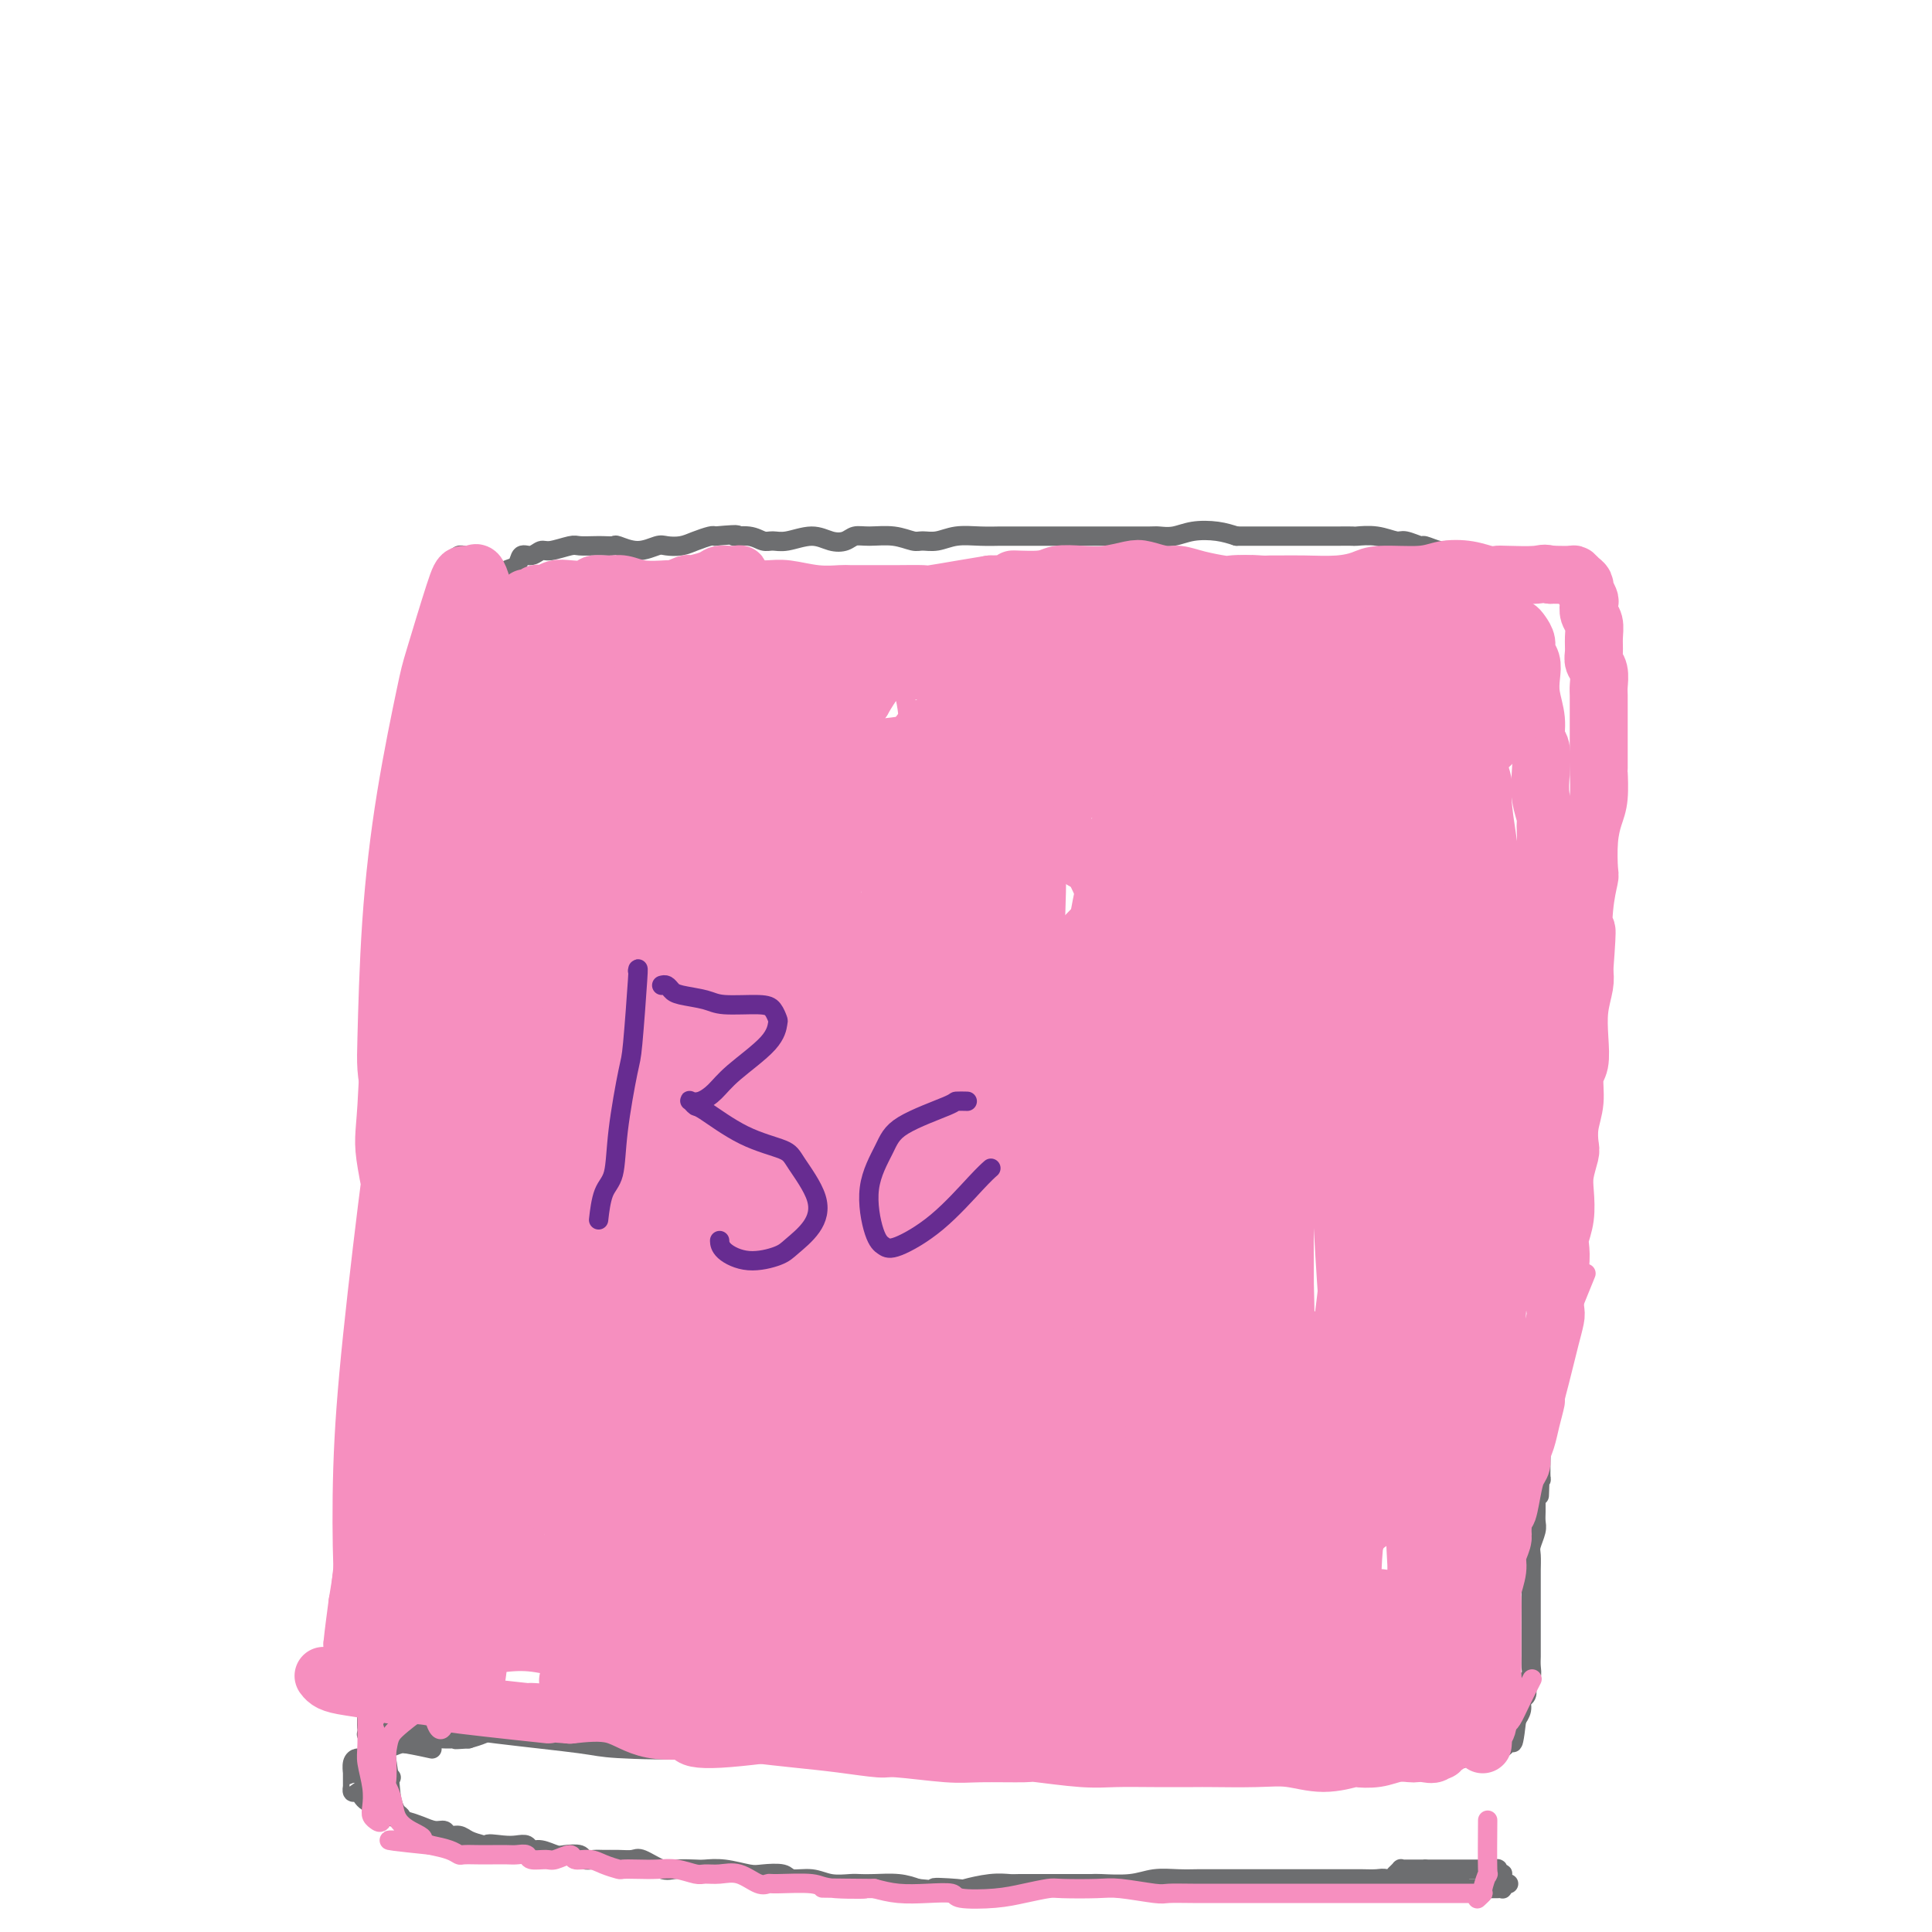<svg viewBox='0 0 400 400' version='1.1' xmlns='http://www.w3.org/2000/svg' xmlns:xlink='http://www.w3.org/1999/xlink'><g fill='none' stroke='#6D6E70' stroke-width='4' stroke-linecap='round' stroke-linejoin='round'><path d='M81,368c-0.477,0.014 -0.955,0.028 -1,0c-0.045,-0.028 0.342,-0.097 0,-1c-0.342,-0.903 -1.413,-2.639 -2,-4c-0.587,-1.361 -0.689,-2.347 -1,-3c-0.311,-0.653 -0.830,-0.975 -1,-2c-0.170,-1.025 0.011,-2.754 0,-4c-0.011,-1.246 -0.213,-2.008 0,-3c0.213,-0.992 0.841,-2.215 1,-3c0.159,-0.785 -0.150,-1.132 0,-2c0.150,-0.868 0.758,-2.257 1,-3c0.242,-0.743 0.117,-0.841 0,-1c-0.117,-0.159 -0.228,-0.379 0,-1c0.228,-0.621 0.794,-1.642 1,-2c0.206,-0.358 0.051,-0.052 0,0c-0.051,0.052 0.001,-0.149 0,0c-0.001,0.149 -0.056,0.649 0,1c0.056,0.351 0.224,0.555 0,1c-0.224,0.445 -0.841,1.132 -1,2c-0.159,0.868 0.139,1.919 0,3c-0.139,1.081 -0.714,2.194 -1,4c-0.286,1.806 -0.283,4.306 0,6c0.283,1.694 0.846,2.583 1,3c0.154,0.417 -0.102,0.363 0,1c0.102,0.637 0.564,1.965 1,3c0.436,1.035 0.848,1.779 1,2c0.152,0.221 0.043,-0.080 0,0c-0.043,0.080 -0.022,0.540 0,1'/><path d='M80,366c0.507,1.584 0.275,0.544 0,0c-0.275,-0.544 -0.593,-0.592 -1,-1c-0.407,-0.408 -0.904,-1.174 -1,-2c-0.096,-0.826 0.209,-1.710 0,-2c-0.209,-0.290 -0.932,0.015 -1,-1c-0.068,-1.015 0.520,-3.350 1,-5c0.480,-1.650 0.851,-2.614 1,-3c0.149,-0.386 0.074,-0.193 0,0'/><path d='M80,362c-0.032,0.113 -0.065,0.226 0,0c0.065,-0.226 0.227,-0.792 0,-1c-0.227,-0.208 -0.844,-0.059 -1,0c-0.156,0.059 0.150,0.029 0,0c-0.150,-0.029 -0.755,-0.058 -1,0c-0.245,0.058 -0.132,0.201 0,0c0.132,-0.201 0.281,-0.747 0,-1c-0.281,-0.253 -0.993,-0.212 0,0c0.993,0.212 3.690,0.596 6,1c2.310,0.404 4.231,0.830 5,1c0.769,0.170 0.384,0.085 0,0'/><path d='M78,360c0.272,0.134 0.545,0.269 1,0c0.455,-0.269 1.093,-0.940 2,-1c0.907,-0.060 2.082,0.493 4,0c1.918,-0.493 4.577,-2.030 6,-3c1.423,-0.970 1.608,-1.373 4,-2c2.392,-0.627 6.990,-1.476 10,-1c3.010,0.476 4.431,2.279 5,3c0.569,0.721 0.284,0.361 0,0'/><path d='M80,356c0.155,0.018 0.311,0.036 1,0c0.689,-0.036 1.913,-0.126 3,0c1.087,0.126 2.039,0.466 5,1c2.961,0.534 7.933,1.260 14,2c6.067,0.740 13.231,1.494 17,2c3.769,0.506 4.144,0.765 8,1c3.856,0.235 11.192,0.448 16,0c4.808,-0.448 7.088,-1.557 8,-2c0.912,-0.443 0.456,-0.222 0,0'/><path d='M76,359c-0.111,0.061 -0.223,0.121 0,0c0.223,-0.121 0.779,-0.425 1,-1c0.221,-0.575 0.107,-1.421 0,-2c-0.107,-0.579 -0.208,-0.890 0,-1c0.208,-0.110 0.723,-0.021 1,0c0.277,0.021 0.315,-0.028 1,0c0.685,0.028 2.015,0.133 3,0c0.985,-0.133 1.623,-0.505 3,-1c1.377,-0.495 3.493,-1.112 5,-2c1.507,-0.888 2.406,-2.047 3,-3c0.594,-0.953 0.884,-1.701 1,-2c0.116,-0.299 0.058,-0.150 0,0'/><path d='M75,346c-0.446,-0.486 -0.891,-0.973 -1,-2c-0.109,-1.027 0.120,-2.595 0,-8c-0.120,-5.405 -0.589,-14.647 0,-23c0.589,-8.353 2.235,-15.815 3,-20c0.765,-4.185 0.648,-5.091 1,-10c0.352,-4.909 1.172,-13.822 2,-20c0.828,-6.178 1.665,-9.622 2,-11c0.335,-1.378 0.167,-0.689 0,0'/><path d='M82,354c-0.033,-0.390 -0.065,-0.779 0,-2c0.065,-1.221 0.228,-3.272 0,-5c-0.228,-1.728 -0.846,-3.133 -1,-9c-0.154,-5.867 0.155,-16.194 0,-22c-0.155,-5.806 -0.773,-7.089 -1,-12c-0.227,-4.911 -0.062,-13.450 0,-21c0.062,-7.550 0.020,-14.111 0,-20c-0.020,-5.889 -0.019,-11.105 0,-17c0.019,-5.895 0.057,-12.470 0,-16c-0.057,-3.530 -0.208,-4.015 0,-8c0.208,-3.985 0.774,-11.471 1,-16c0.226,-4.529 0.113,-6.100 0,-10c-0.113,-3.900 -0.226,-10.128 0,-13c0.226,-2.872 0.792,-2.389 1,-3c0.208,-0.611 0.060,-2.318 0,-3c-0.060,-0.682 -0.030,-0.341 0,0'/><path d='M88,273c0.089,-0.422 0.178,-0.845 0,-3c-0.178,-2.155 -0.623,-6.044 -1,-9c-0.377,-2.956 -0.687,-4.980 -1,-9c-0.313,-4.020 -0.631,-10.035 -1,-16c-0.369,-5.965 -0.789,-11.880 -1,-15c-0.211,-3.120 -0.211,-3.446 0,-6c0.211,-2.554 0.635,-7.337 1,-12c0.365,-4.663 0.671,-9.205 1,-13c0.329,-3.795 0.681,-6.844 1,-9c0.319,-2.156 0.606,-3.420 1,-5c0.394,-1.580 0.894,-3.475 1,-6c0.106,-2.525 -0.183,-5.679 0,-8c0.183,-2.321 0.837,-3.807 1,-5c0.163,-1.193 -0.167,-2.093 0,-3c0.167,-0.907 0.829,-1.823 1,-4c0.171,-2.177 -0.150,-5.617 0,-8c0.150,-2.383 0.772,-3.711 1,-5c0.228,-1.289 0.061,-2.539 0,-3c-0.061,-0.461 -0.018,-0.132 0,0c0.018,0.132 0.009,0.066 0,0'/><path d='M89,185c0.001,-0.263 0.001,-0.527 0,-1c-0.001,-0.473 -0.004,-1.156 0,-2c0.004,-0.844 0.015,-1.848 0,-3c-0.015,-1.152 -0.057,-2.452 0,-5c0.057,-2.548 0.211,-6.345 0,-9c-0.211,-2.655 -0.788,-4.168 -1,-6c-0.212,-1.832 -0.058,-3.985 0,-5c0.058,-1.015 0.020,-0.894 0,-2c-0.020,-1.106 -0.020,-3.441 0,-5c0.020,-1.559 0.062,-2.342 0,-3c-0.062,-0.658 -0.228,-1.192 0,-2c0.228,-0.808 0.849,-1.891 1,-4c0.151,-2.109 -0.167,-5.244 0,-7c0.167,-1.756 0.818,-2.134 1,-3c0.182,-0.866 -0.106,-2.221 0,-3c0.106,-0.779 0.606,-0.983 1,-2c0.394,-1.017 0.684,-2.847 1,-4c0.316,-1.153 0.659,-1.629 1,-2c0.341,-0.371 0.679,-0.635 1,-1c0.321,-0.365 0.625,-0.829 1,-1c0.375,-0.171 0.821,-0.049 1,0c0.179,0.049 0.089,0.024 0,0'/><path d='M93,132c0.030,0.120 0.060,0.239 0,0c-0.060,-0.239 -0.209,-0.837 0,-1c0.209,-0.163 0.777,0.108 1,0c0.223,-0.108 0.101,-0.596 0,-1c-0.101,-0.404 -0.182,-0.724 0,-1c0.182,-0.276 0.626,-0.507 1,-1c0.374,-0.493 0.679,-1.249 1,-2c0.321,-0.751 0.657,-1.496 1,-2c0.343,-0.504 0.693,-0.765 1,-1c0.307,-0.235 0.573,-0.443 1,-1c0.427,-0.557 1.017,-1.464 2,-2c0.983,-0.536 2.360,-0.703 3,-1c0.640,-0.297 0.542,-0.725 1,-1c0.458,-0.275 1.471,-0.398 2,-1c0.529,-0.602 0.572,-1.682 1,-2c0.428,-0.318 1.240,0.125 2,0c0.760,-0.125 1.467,-0.818 2,-1c0.533,-0.182 0.891,0.147 2,0c1.109,-0.147 2.970,-0.771 4,-1c1.030,-0.229 1.229,-0.063 2,0c0.771,0.063 2.113,0.022 3,0c0.887,-0.022 1.319,-0.024 2,0c0.681,0.024 1.609,0.073 2,0c0.391,-0.073 0.243,-0.267 1,0c0.757,0.267 2.418,0.997 4,1c1.582,0.003 3.086,-0.721 4,-1c0.914,-0.279 1.239,-0.113 2,0c0.761,0.113 1.956,0.175 3,0c1.044,-0.175 1.935,-0.586 3,-1c1.065,-0.414 2.304,-0.833 3,-1c0.696,-0.167 0.848,-0.084 1,0'/><path d='M148,111c6.645,-0.602 4.257,-0.108 4,0c-0.257,0.108 1.617,-0.172 3,0c1.383,0.172 2.274,0.796 3,1c0.726,0.204 1.286,-0.011 2,0c0.714,0.011 1.580,0.248 3,0c1.420,-0.248 3.393,-0.980 5,-1c1.607,-0.020 2.848,0.673 4,1c1.152,0.327 2.213,0.288 3,0c0.787,-0.288 1.298,-0.823 2,-1c0.702,-0.177 1.594,0.006 3,0c1.406,-0.006 3.326,-0.202 5,0c1.674,0.202 3.101,0.800 4,1c0.899,0.200 1.271,0.001 2,0c0.729,-0.001 1.814,0.196 3,0c1.186,-0.196 2.474,-0.785 4,-1c1.526,-0.215 3.291,-0.058 5,0c1.709,0.058 3.361,0.015 4,0c0.639,-0.015 0.264,-0.004 1,0c0.736,0.004 2.585,0.001 4,0c1.415,-0.001 2.398,-0.000 4,0c1.602,0.000 3.823,0.000 5,0c1.177,-0.000 1.310,0.000 2,0c0.690,-0.000 1.938,-0.000 3,0c1.062,0.000 1.939,0.001 3,0c1.061,-0.001 2.305,-0.004 4,0c1.695,0.004 3.839,0.014 5,0c1.161,-0.014 1.339,-0.054 2,0c0.661,0.054 1.806,0.200 3,0c1.194,-0.200 2.437,-0.746 4,-1c1.563,-0.254 3.447,-0.215 5,0c1.553,0.215 2.777,0.608 4,1'/><path d='M256,111c17.039,0.000 5.636,0.000 2,0c-3.636,-0.000 0.495,-0.000 3,0c2.505,0.000 3.383,0.000 4,0c0.617,-0.000 0.971,-0.000 2,0c1.029,0.000 2.732,0.000 4,0c1.268,-0.000 2.103,-0.001 3,0c0.897,0.001 1.858,0.004 3,0c1.142,-0.004 2.464,-0.016 3,0c0.536,0.016 0.284,0.061 1,0c0.716,-0.061 2.399,-0.228 4,0c1.601,0.228 3.118,0.850 4,1c0.882,0.150 1.127,-0.171 2,0c0.873,0.171 2.375,0.834 3,1c0.625,0.166 0.375,-0.164 1,0c0.625,0.164 2.126,0.821 3,1c0.874,0.179 1.122,-0.119 2,0c0.878,0.119 2.386,0.655 3,1c0.614,0.345 0.335,0.499 1,1c0.665,0.501 2.275,1.347 3,2c0.725,0.653 0.564,1.111 1,2c0.436,0.889 1.467,2.209 2,3c0.533,0.791 0.568,1.052 1,2c0.432,0.948 1.263,2.581 2,4c0.737,1.419 1.381,2.622 2,4c0.619,1.378 1.213,2.929 2,5c0.787,2.071 1.765,4.662 2,6c0.235,1.338 -0.274,1.422 0,3c0.274,1.578 1.331,4.650 2,7c0.669,2.350 0.949,3.979 1,6c0.051,2.021 -0.128,4.435 0,6c0.128,1.565 0.564,2.283 1,3'/><path d='M323,169c0.619,5.162 0.166,5.567 0,7c-0.166,1.433 -0.043,3.894 0,6c0.043,2.106 0.008,3.856 0,6c-0.008,2.144 0.012,4.683 0,6c-0.012,1.317 -0.056,1.412 0,3c0.056,1.588 0.211,4.668 0,7c-0.211,2.332 -0.789,3.916 -1,6c-0.211,2.084 -0.057,4.669 0,6c0.057,1.331 0.015,1.408 0,3c-0.015,1.592 -0.003,4.700 0,7c0.003,2.300 -0.003,3.794 0,6c0.003,2.206 0.015,5.126 0,7c-0.015,1.874 -0.057,2.703 0,4c0.057,1.297 0.211,3.063 0,5c-0.211,1.937 -0.789,4.044 -1,6c-0.211,1.956 -0.057,3.762 0,5c0.057,1.238 0.015,1.908 0,3c-0.015,1.092 -0.003,2.606 0,4c0.003,1.394 -0.003,2.670 0,4c0.003,1.330 0.015,2.716 0,4c-0.015,1.284 -0.057,2.468 0,3c0.057,0.532 0.211,0.412 0,1c-0.211,0.588 -0.789,1.883 -1,3c-0.211,1.117 -0.056,2.057 0,3c0.056,0.943 0.011,1.891 0,3c-0.011,1.109 0.011,2.380 0,3c-0.011,0.620 -0.055,0.589 0,1c0.055,0.411 0.211,1.265 0,2c-0.211,0.735 -0.788,1.352 -1,2c-0.212,0.648 -0.061,1.328 0,2c0.061,0.672 0.030,1.336 0,2'/><path d='M319,299c-0.614,20.330 -0.151,6.153 0,2c0.151,-4.153 -0.012,1.716 0,4c0.012,2.284 0.200,0.982 0,1c-0.200,0.018 -0.786,1.356 -1,2c-0.214,0.644 -0.056,0.594 0,1c0.056,0.406 0.011,1.268 0,2c-0.011,0.732 0.011,1.336 0,2c-0.011,0.664 -0.056,1.390 0,2c0.056,0.610 0.211,1.104 0,2c-0.211,0.896 -0.789,2.192 -1,3c-0.211,0.808 -0.057,1.126 0,2c0.057,0.874 0.015,2.304 0,3c-0.015,0.696 -0.004,0.656 0,1c0.004,0.344 0.001,1.070 0,2c-0.001,0.930 -0.000,2.064 0,3c0.000,0.936 0.000,1.673 0,2c-0.000,0.327 -0.000,0.245 0,1c0.000,0.755 0.000,2.348 0,3c-0.000,0.652 -0.000,0.362 0,1c0.000,0.638 0.001,2.202 0,3c-0.001,0.798 -0.004,0.830 0,1c0.004,0.170 0.015,0.478 0,1c-0.015,0.522 -0.055,1.257 0,2c0.055,0.743 0.207,1.494 0,2c-0.207,0.506 -0.772,0.768 -1,1c-0.228,0.232 -0.117,0.434 0,1c0.117,0.566 0.241,1.497 0,2c-0.241,0.503 -0.848,0.578 -1,1c-0.152,0.422 0.151,1.191 0,2c-0.151,0.809 -0.758,1.660 -1,2c-0.242,0.340 -0.121,0.170 0,0'/><path d='M314,356c-1.016,8.997 -1.056,2.988 -1,1c0.056,-1.988 0.208,0.045 0,1c-0.208,0.955 -0.777,0.830 -1,1c-0.223,0.170 -0.100,0.633 0,1c0.100,0.367 0.179,0.638 0,1c-0.179,0.362 -0.614,0.814 -1,1c-0.386,0.186 -0.724,0.106 -1,0c-0.276,-0.106 -0.492,-0.239 -1,0c-0.508,0.239 -1.309,0.849 -2,1c-0.691,0.151 -1.273,-0.157 -2,0c-0.727,0.157 -1.598,0.778 -2,1c-0.402,0.222 -0.335,0.045 -1,0c-0.665,-0.045 -2.060,0.040 -3,0c-0.940,-0.040 -1.424,-0.207 -2,0c-0.576,0.207 -1.246,0.788 -2,1c-0.754,0.212 -1.594,0.057 -2,0c-0.406,-0.057 -0.378,-0.015 -1,0c-0.622,0.015 -1.894,0.004 -3,0c-1.106,-0.004 -2.044,-0.001 -3,0c-0.956,0.001 -1.928,0.001 -3,0c-1.072,-0.001 -2.244,-0.004 -3,0c-0.756,0.004 -1.096,0.015 -2,0c-0.904,-0.015 -2.370,-0.057 -4,0c-1.630,0.057 -3.422,0.213 -5,0c-1.578,-0.213 -2.940,-0.794 -4,-1c-1.060,-0.206 -1.816,-0.037 -3,0c-1.184,0.037 -2.795,-0.059 -5,0c-2.205,0.059 -5.003,0.274 -7,0c-1.997,-0.274 -3.191,-1.035 -5,-1c-1.809,0.035 -4.231,0.867 -6,1c-1.769,0.133 -2.884,-0.434 -4,-1'/><path d='M235,363c-10.217,-0.309 -5.758,-0.083 -5,0c0.758,0.083 -2.184,0.022 -5,0c-2.816,-0.022 -5.505,-0.006 -7,0c-1.495,0.006 -1.797,0.003 -3,0c-1.203,-0.003 -3.305,-0.004 -5,0c-1.695,0.004 -2.981,0.015 -5,0c-2.019,-0.015 -4.772,-0.057 -7,0c-2.228,0.057 -3.930,0.211 -5,0c-1.070,-0.211 -1.508,-0.788 -3,-1c-1.492,-0.212 -4.036,-0.061 -6,0c-1.964,0.061 -3.346,0.030 -5,0c-1.654,-0.030 -3.581,-0.061 -5,0c-1.419,0.061 -2.332,0.212 -4,0c-1.668,-0.212 -4.092,-0.788 -6,-1c-1.908,-0.212 -3.299,-0.061 -5,0c-1.701,0.061 -3.712,0.031 -6,0c-2.288,-0.031 -4.854,-0.063 -6,0c-1.146,0.063 -0.871,0.222 -2,0c-1.129,-0.222 -3.662,-0.825 -6,-1c-2.338,-0.175 -4.482,0.079 -6,0c-1.518,-0.079 -2.411,-0.490 -4,-1c-1.589,-0.510 -3.872,-1.117 -5,-1c-1.128,0.117 -1.099,0.960 -2,1c-0.901,0.040 -2.732,-0.721 -4,-1c-1.268,-0.279 -1.974,-0.076 -3,0c-1.026,0.076 -2.371,0.023 -3,0c-0.629,-0.023 -0.541,-0.017 -1,0c-0.459,0.017 -1.463,0.046 -3,0c-1.537,-0.046 -3.606,-0.166 -5,0c-1.394,0.166 -2.113,0.619 -3,1c-0.887,0.381 -1.944,0.691 -3,1'/><path d='M97,360c-4.481,0.305 -2.183,0.067 -2,0c0.183,-0.067 -1.751,0.039 -3,0c-1.249,-0.039 -1.815,-0.221 -3,0c-1.185,0.221 -2.990,0.847 -4,1c-1.010,0.153 -1.226,-0.165 -2,0c-0.774,0.165 -2.105,0.814 -3,1c-0.895,0.186 -1.354,-0.092 -2,0c-0.646,0.092 -1.480,0.554 -2,1c-0.520,0.446 -0.728,0.875 -1,1c-0.272,0.125 -0.609,-0.056 -1,0c-0.391,0.056 -0.837,0.348 -1,1c-0.163,0.652 -0.043,1.662 0,2c0.043,0.338 0.011,0.004 0,0c-0.011,-0.004 0.000,0.324 0,1c-0.000,0.676 -0.011,1.701 0,2c0.011,0.299 0.044,-0.127 0,0c-0.044,0.127 -0.164,0.808 0,1c0.164,0.192 0.611,-0.103 1,0c0.389,0.103 0.718,0.605 1,1c0.282,0.395 0.515,0.683 1,1c0.485,0.317 1.221,0.662 2,1c0.779,0.338 1.602,0.669 2,1c0.398,0.331 0.373,0.662 1,1c0.627,0.338 1.907,0.683 3,1c1.093,0.317 1.998,0.606 3,1c1.002,0.394 2.102,0.893 3,1c0.898,0.107 1.594,-0.179 2,0c0.406,0.179 0.521,0.821 1,1c0.479,0.179 1.321,-0.106 2,0c0.679,0.106 1.194,0.602 2,1c0.806,0.398 1.903,0.699 3,1'/><path d='M100,382c4.262,1.703 1.418,0.460 1,0c-0.418,-0.460 1.592,-0.138 3,0c1.408,0.138 2.216,0.093 3,0c0.784,-0.093 1.546,-0.235 2,0c0.454,0.235 0.602,0.847 1,1c0.398,0.153 1.047,-0.151 2,0c0.953,0.151 2.209,0.758 3,1c0.791,0.242 1.117,0.117 2,0c0.883,-0.117 2.322,-0.228 3,0c0.678,0.228 0.595,0.794 1,1c0.405,0.206 1.300,0.053 2,0c0.700,-0.053 1.206,-0.007 2,0c0.794,0.007 1.877,-0.026 3,0c1.123,0.026 2.287,0.112 3,0c0.713,-0.112 0.977,-0.422 2,0c1.023,0.422 2.807,1.576 4,2c1.193,0.424 1.797,0.117 3,0c1.203,-0.117 3.006,-0.045 4,0c0.994,0.045 1.180,0.064 2,0c0.820,-0.064 2.273,-0.209 4,0c1.727,0.209 3.729,0.773 5,1c1.271,0.227 1.812,0.117 3,0c1.188,-0.117 3.022,-0.242 4,0c0.978,0.242 1.101,0.849 2,1c0.899,0.151 2.574,-0.156 4,0c1.426,0.156 2.604,0.773 4,1c1.396,0.227 3.009,0.064 4,0c0.991,-0.064 1.358,-0.027 2,0c0.642,0.027 1.557,0.046 3,0c1.443,-0.046 3.412,-0.156 5,0c1.588,0.156 2.794,0.578 4,1'/><path d='M190,391c14.601,1.397 6.105,0.388 4,0c-2.105,-0.388 2.182,-0.157 4,0c1.818,0.157 1.166,0.238 2,0c0.834,-0.238 3.153,-0.796 5,-1c1.847,-0.204 3.224,-0.055 4,0c0.776,0.055 0.953,0.014 2,0c1.047,-0.014 2.965,-0.003 5,0c2.035,0.003 4.188,-0.003 6,0c1.812,0.003 3.282,0.015 4,0c0.718,-0.015 0.685,-0.057 2,0c1.315,0.057 3.977,0.211 6,0c2.023,-0.211 3.405,-0.789 5,-1c1.595,-0.211 3.402,-0.057 5,0c1.598,0.057 2.988,0.015 4,0c1.012,-0.015 1.645,-0.004 3,0c1.355,0.004 3.432,0.001 5,0c1.568,-0.001 2.626,-0.000 4,0c1.374,0.000 3.064,0.000 4,0c0.936,-0.000 1.118,-0.000 2,0c0.882,0.000 2.463,0.000 4,0c1.537,-0.000 3.030,-0.000 4,0c0.970,0.000 1.419,0.000 2,0c0.581,-0.000 1.296,-0.001 2,0c0.704,0.001 1.397,0.004 2,0c0.603,-0.004 1.116,-0.015 2,0c0.884,0.015 2.138,0.057 3,0c0.862,-0.057 1.333,-0.211 2,0c0.667,0.211 1.529,0.789 2,1c0.471,0.211 0.550,0.057 1,0c0.450,-0.057 1.271,-0.016 2,0c0.729,0.016 1.364,0.008 2,0'/><path d='M294,390c16.206,-0.154 4.723,-0.037 1,0c-3.723,0.037 0.316,-0.004 2,0c1.684,0.004 1.014,0.054 1,0c-0.014,-0.054 0.629,-0.211 1,0c0.371,0.211 0.470,0.788 1,1c0.530,0.212 1.491,0.057 2,0c0.509,-0.057 0.566,-0.015 1,0c0.434,0.015 1.243,0.004 2,0c0.757,-0.004 1.460,-0.001 2,0c0.540,0.001 0.915,0.000 1,0c0.085,-0.000 -0.122,-0.000 0,0c0.122,0.000 0.572,-0.000 1,0c0.428,0.000 0.833,0.001 1,0c0.167,-0.001 0.097,-0.003 0,0c-0.097,0.003 -0.222,0.011 0,0c0.222,-0.011 0.791,-0.041 1,0c0.209,0.041 0.060,0.155 0,0c-0.060,-0.155 -0.030,-0.577 0,-1'/><path d='M311,390c2.630,0.004 0.705,0.015 0,0c-0.705,-0.015 -0.189,-0.057 0,0c0.189,0.057 0.051,0.212 0,0c-0.051,-0.212 -0.014,-0.793 0,-1c0.014,-0.207 0.005,-0.041 0,0c-0.005,0.041 -0.005,-0.042 0,0c0.005,0.042 0.016,0.208 0,0c-0.016,-0.208 -0.057,-0.792 0,-1c0.057,-0.208 0.212,-0.042 0,0c-0.212,0.042 -0.793,-0.041 -1,0c-0.207,0.041 -0.042,0.207 0,0c0.042,-0.207 -0.041,-0.788 0,-1c0.041,-0.212 0.204,-0.057 0,0c-0.204,0.057 -0.775,0.015 -1,0c-0.225,-0.015 -0.106,-0.004 0,0c0.106,0.004 0.197,0.001 0,0c-0.197,-0.001 -0.682,-0.000 -1,0c-0.318,0.000 -0.470,0.000 -1,0c-0.530,-0.000 -1.437,-0.000 -2,0c-0.563,0.000 -0.781,0.000 -1,0c-0.219,-0.000 -0.439,-0.000 -1,0c-0.561,0.000 -1.463,0.000 -2,0c-0.537,-0.000 -0.707,-0.000 -1,0c-0.293,0.000 -0.707,0.000 -1,0c-0.293,-0.000 -0.463,-0.000 -1,0c-0.537,0.000 -1.439,0.000 -2,0c-0.561,-0.000 -0.780,-0.000 -1,0'/><path d='M295,387c-2.556,0.000 -1.445,0.000 -1,0c0.445,-0.000 0.225,-0.001 0,0c-0.225,0.001 -0.456,0.004 -1,0c-0.544,-0.004 -1.400,-0.015 -2,0c-0.600,0.015 -0.944,0.056 -1,0c-0.056,-0.056 0.177,-0.207 0,0c-0.177,0.207 -0.765,0.774 -1,1c-0.235,0.226 -0.118,0.113 0,0'/><path d='M83,377c0.084,-0.374 0.168,-0.748 0,-1c-0.168,-0.252 -0.589,-0.382 -1,-1c-0.411,-0.618 -0.811,-1.723 -1,-3c-0.189,-1.277 -0.169,-2.725 -1,-8c-0.831,-5.275 -2.515,-14.376 -3,-22c-0.485,-7.624 0.230,-13.771 1,-21c0.770,-7.229 1.594,-15.542 2,-20c0.406,-4.458 0.395,-5.063 1,-10c0.605,-4.937 1.827,-14.206 3,-20c1.173,-5.794 2.296,-8.114 3,-11c0.704,-2.886 0.988,-6.336 1,-8c0.012,-1.664 -0.247,-1.540 0,-2c0.247,-0.460 1.002,-1.505 1,-1c-0.002,0.505 -0.760,2.560 -1,5c-0.240,2.440 0.038,5.266 0,11c-0.038,5.734 -0.392,14.376 -1,22c-0.608,7.624 -1.469,14.229 -2,19c-0.531,4.771 -0.730,7.707 -1,10c-0.270,2.293 -0.609,3.944 -1,5c-0.391,1.056 -0.834,1.519 -1,2c-0.166,0.481 -0.055,0.980 0,1c0.055,0.020 0.056,-0.440 0,-1c-0.056,-0.560 -0.168,-1.220 0,-5c0.168,-3.780 0.616,-10.680 1,-20c0.384,-9.320 0.705,-21.061 1,-27c0.295,-5.939 0.565,-6.075 1,-12c0.435,-5.925 1.034,-17.640 2,-27c0.966,-9.360 2.299,-16.366 3,-23c0.701,-6.634 0.772,-12.895 1,-17c0.228,-4.105 0.614,-6.052 1,-8'/><path d='M92,184c1.591,-22.742 0.568,-9.597 0,-5c-0.568,4.597 -0.680,0.645 -1,-1c-0.320,-1.645 -0.846,-0.984 -1,-1c-0.154,-0.016 0.064,-0.710 0,0c-0.064,0.710 -0.410,2.822 -1,8c-0.590,5.178 -1.424,13.420 -2,19c-0.576,5.580 -0.896,8.497 -1,11c-0.104,2.503 0.006,4.592 0,5c-0.006,0.408 -0.129,-0.866 0,-2c0.129,-1.134 0.508,-2.127 1,-6c0.492,-3.873 1.096,-10.625 2,-19c0.904,-8.375 2.109,-18.372 3,-24c0.891,-5.628 1.468,-6.886 2,-12c0.532,-5.114 1.017,-14.085 2,-21c0.983,-6.915 2.462,-11.772 3,-14c0.538,-2.228 0.136,-1.825 0,-2c-0.136,-0.175 -0.005,-0.929 0,-1c0.005,-0.071 -0.117,0.541 0,1c0.117,0.459 0.472,0.764 0,5c-0.472,4.236 -1.772,12.404 -3,21c-1.228,8.596 -2.383,17.621 -3,22c-0.617,4.379 -0.697,4.113 -1,5c-0.303,0.887 -0.828,2.927 -1,4c-0.172,1.073 0.010,1.179 0,0c-0.010,-1.179 -0.210,-3.644 0,-6c0.210,-2.356 0.831,-4.603 1,-6c0.169,-1.397 -0.112,-1.943 0,-3c0.112,-1.057 0.618,-2.623 1,-4c0.382,-1.377 0.641,-2.563 1,-3c0.359,-0.437 0.817,-0.125 1,0c0.183,0.125 0.092,0.062 0,0'/></g>
<g fill='none' stroke='#F68FBF' stroke-width='4' stroke-linecap='round' stroke-linejoin='round'><path d='M90,299c0.120,0.012 0.239,0.024 0,0c-0.239,-0.024 -0.837,-0.085 -1,2c-0.163,2.085 0.107,6.316 0,10c-0.107,3.684 -0.592,6.822 -1,11c-0.408,4.178 -0.740,9.395 -1,12c-0.260,2.605 -0.447,2.598 -1,4c-0.553,1.402 -1.471,4.213 -2,6c-0.529,1.787 -0.667,2.551 -1,3c-0.333,0.449 -0.860,0.583 -1,0c-0.140,-0.583 0.106,-1.881 0,-4c-0.106,-2.119 -0.565,-5.057 -1,-9c-0.435,-3.943 -0.848,-8.889 -1,-12c-0.152,-3.111 -0.045,-4.385 0,-5c0.045,-0.615 0.027,-0.571 0,-1c-0.027,-0.429 -0.064,-1.330 0,0c0.064,1.330 0.227,4.890 0,10c-0.227,5.110 -0.845,11.769 -1,15c-0.155,3.231 0.154,3.034 0,5c-0.154,1.966 -0.770,6.094 -1,8c-0.230,1.906 -0.073,1.588 0,1c0.073,-0.588 0.062,-1.448 0,-2c-0.062,-0.552 -0.175,-0.795 0,-3c0.175,-2.205 0.639,-6.370 1,-10c0.361,-3.630 0.619,-6.723 1,-9c0.381,-2.277 0.884,-3.737 1,-5c0.116,-1.263 -0.157,-2.327 0,-3c0.157,-0.673 0.743,-0.954 1,-1c0.257,-0.046 0.185,0.141 0,3c-0.185,2.859 -0.481,8.388 -1,13c-0.519,4.612 -1.259,8.306 -2,12'/><path d='M79,350c-0.763,5.710 -1.670,6.485 -2,7c-0.330,0.515 -0.081,0.770 0,1c0.081,0.230 -0.004,0.437 0,0c0.004,-0.437 0.099,-1.517 0,-4c-0.099,-2.483 -0.392,-6.369 0,-11c0.392,-4.631 1.468,-10.006 2,-13c0.532,-2.994 0.521,-3.605 1,-6c0.479,-2.395 1.450,-6.573 2,-9c0.550,-2.427 0.681,-3.105 1,-3c0.319,0.105 0.827,0.991 1,2c0.173,1.009 0.011,2.139 0,6c-0.011,3.861 0.129,10.452 0,15c-0.129,4.548 -0.527,7.053 -1,9c-0.473,1.947 -1.020,3.335 -1,4c0.020,0.665 0.608,0.606 1,1c0.392,0.394 0.588,1.240 1,0c0.412,-1.240 1.042,-4.568 2,-8c0.958,-3.432 2.246,-6.970 3,-9c0.754,-2.030 0.973,-2.552 1,-3c0.027,-0.448 -0.139,-0.823 0,-1c0.139,-0.177 0.585,-0.157 1,2c0.415,2.157 0.801,6.452 1,10c0.199,3.548 0.210,6.350 0,8c-0.210,1.650 -0.642,2.149 -1,3c-0.358,0.851 -0.643,2.053 -1,2c-0.357,-0.053 -0.786,-1.360 -1,-3c-0.214,-1.640 -0.212,-3.614 0,-7c0.212,-3.386 0.634,-8.186 1,-11c0.366,-2.814 0.675,-3.642 1,-5c0.325,-1.358 0.664,-3.245 1,-4c0.336,-0.755 0.668,-0.377 1,0'/><path d='M93,323c1.119,-1.386 1.917,5.150 2,10c0.083,4.850 -0.549,8.013 -1,11c-0.451,2.987 -0.722,5.799 -1,8c-0.278,2.201 -0.564,3.792 -1,5c-0.436,1.208 -1.023,2.035 -2,-1c-0.977,-3.035 -2.343,-9.930 -3,-13c-0.657,-3.070 -0.604,-2.314 0,-7c0.604,-4.686 1.759,-14.813 3,-23c1.241,-8.187 2.568,-14.435 4,-22c1.432,-7.565 2.969,-16.446 4,-21c1.031,-4.554 1.558,-4.780 2,-6c0.442,-1.220 0.800,-3.434 1,-3c0.200,0.434 0.241,3.518 0,9c-0.241,5.482 -0.765,13.363 -2,23c-1.235,9.637 -3.183,21.029 -4,27c-0.817,5.971 -0.505,6.520 -1,9c-0.495,2.480 -1.799,6.890 -3,8c-1.201,1.110 -2.299,-1.081 -3,-7c-0.701,-5.919 -1.003,-15.566 -1,-21c0.003,-5.434 0.313,-6.655 1,-14c0.687,-7.345 1.752,-20.816 3,-33c1.248,-12.184 2.681,-23.083 4,-31c1.319,-7.917 2.525,-12.853 3,-15c0.475,-2.147 0.218,-1.504 0,-1c-0.218,0.504 -0.398,0.870 -1,7c-0.602,6.130 -1.628,18.023 -2,30c-0.372,11.977 -0.091,24.038 -1,35c-0.909,10.962 -3.006,20.825 -4,26c-0.994,5.175 -0.883,5.663 -1,7c-0.117,1.337 -0.462,3.525 -1,3c-0.538,-0.525 -1.269,-3.762 -2,-7'/><path d='M86,316c-0.643,-4.171 -1.251,-11.097 -1,-22c0.251,-10.903 1.360,-25.783 2,-34c0.640,-8.217 0.812,-9.771 2,-17c1.188,-7.229 3.391,-20.134 5,-28c1.609,-7.866 2.624,-10.695 3,-11c0.376,-0.305 0.112,1.912 0,4c-0.112,2.088 -0.072,4.046 -1,11c-0.928,6.954 -2.824,18.902 -4,32c-1.176,13.098 -1.632,27.344 -3,40c-1.368,12.656 -3.647,23.723 -5,30c-1.353,6.277 -1.779,7.765 -2,9c-0.221,1.235 -0.237,2.216 -1,0c-0.763,-2.216 -2.275,-7.628 -3,-14c-0.725,-6.372 -0.664,-13.702 0,-26c0.664,-12.298 1.932,-29.564 3,-39c1.068,-9.436 1.937,-11.042 4,-19c2.063,-7.958 5.321,-22.268 8,-31c2.679,-8.732 4.779,-11.887 6,-13c1.221,-1.113 1.564,-0.186 2,1c0.436,1.186 0.965,2.629 1,10c0.035,7.371 -0.422,20.668 -1,34c-0.578,13.332 -1.275,26.699 -1,42c0.275,15.301 1.523,32.535 2,45c0.477,12.465 0.182,20.160 0,24c-0.182,3.840 -0.250,3.827 -1,3c-0.750,-0.827 -2.183,-2.466 -4,-9c-1.817,-6.534 -4.020,-17.964 -5,-30c-0.980,-12.036 -0.737,-24.680 0,-38c0.737,-13.320 1.968,-27.317 3,-35c1.032,-7.683 1.866,-9.052 3,-11c1.134,-1.948 2.567,-4.474 4,-7'/><path d='M102,217c1.529,-2.902 1.853,-1.156 2,6c0.147,7.156 0.118,19.722 0,35c-0.118,15.278 -0.323,33.266 0,44c0.323,10.734 1.176,14.212 1,21c-0.176,6.788 -1.381,16.885 -2,22c-0.619,5.115 -0.651,5.247 -2,1c-1.349,-4.247 -4.016,-12.872 -5,-18c-0.984,-5.128 -0.285,-6.758 0,-15c0.285,-8.242 0.157,-23.095 1,-37c0.843,-13.905 2.657,-26.860 5,-36c2.343,-9.140 5.215,-14.465 7,-17c1.785,-2.535 2.482,-2.281 3,-3c0.518,-0.719 0.855,-2.412 2,1c1.145,3.412 3.096,11.929 4,22c0.904,10.071 0.760,21.697 1,35c0.240,13.303 0.864,28.282 1,37c0.136,8.718 -0.216,11.176 -1,15c-0.784,3.824 -1.999,9.014 -3,12c-1.001,2.986 -1.788,3.769 -3,2c-1.212,-1.769 -2.847,-6.090 -4,-15c-1.153,-8.910 -1.822,-22.411 -2,-30c-0.178,-7.589 0.136,-9.268 1,-17c0.864,-7.732 2.277,-21.518 4,-30c1.723,-8.482 3.755,-11.662 5,-13c1.245,-1.338 1.705,-0.835 2,0c0.295,0.835 0.427,2.000 1,8c0.573,6.000 1.587,16.834 2,28c0.413,11.166 0.224,22.663 0,34c-0.224,11.337 -0.483,22.514 -1,28c-0.517,5.486 -1.290,5.282 -2,5c-0.710,-0.282 -1.355,-0.641 -2,-1'/><path d='M117,341c-1.924,-2.418 -4.733,-10.462 -6,-21c-1.267,-10.538 -0.991,-23.569 0,-38c0.991,-14.431 2.698,-30.263 4,-39c1.302,-8.737 2.200,-10.379 4,-17c1.800,-6.621 4.503,-18.221 6,-24c1.497,-5.779 1.788,-5.735 2,-5c0.212,0.735 0.346,2.163 0,12c-0.346,9.837 -1.173,28.083 -2,38c-0.827,9.917 -1.653,11.504 -2,23c-0.347,11.496 -0.214,32.902 -1,47c-0.786,14.098 -2.490,20.888 -4,23c-1.510,2.112 -2.826,-0.454 -4,-2c-1.174,-1.546 -2.206,-2.072 -3,-8c-0.794,-5.928 -1.350,-17.256 -1,-31c0.350,-13.744 1.605,-29.902 4,-45c2.395,-15.098 5.930,-29.135 10,-42c4.070,-12.865 8.674,-24.556 11,-30c2.326,-5.444 2.373,-4.639 3,-4c0.627,0.639 1.833,1.113 2,9c0.167,7.887 -0.706,23.187 -2,39c-1.294,15.813 -3.009,32.138 -4,51c-0.991,18.862 -1.257,40.261 -2,51c-0.743,10.739 -1.961,10.817 -3,13c-1.039,2.183 -1.898,6.469 -4,5c-2.102,-1.469 -5.447,-8.694 -7,-21c-1.553,-12.306 -1.312,-29.692 -1,-40c0.312,-10.308 0.697,-13.538 3,-26c2.303,-12.462 6.525,-34.155 11,-50c4.475,-15.845 9.205,-25.843 12,-32c2.795,-6.157 3.656,-8.473 4,-5c0.344,3.473 0.172,12.737 0,22'/><path d='M147,194c0.175,3.883 0.611,2.591 -1,20c-1.611,17.409 -5.270,53.517 -7,71c-1.730,17.483 -1.530,16.339 -3,20c-1.470,3.661 -4.611,12.128 -6,16c-1.389,3.872 -1.028,3.149 -2,0c-0.972,-3.149 -3.279,-8.723 -4,-18c-0.721,-9.277 0.143,-22.256 2,-37c1.857,-14.744 4.709,-31.252 9,-47c4.291,-15.748 10.023,-30.736 13,-38c2.977,-7.264 3.200,-6.805 4,-8c0.800,-1.195 2.176,-4.044 3,1c0.824,5.044 1.097,17.981 0,34c-1.097,16.019 -3.565,35.121 -5,49c-1.435,13.879 -1.839,22.537 -2,26c-0.161,3.463 -0.081,1.732 0,0'/><path d='M135,326c-1.518,-5.972 -3.035,-11.944 -4,-16c-0.965,-4.056 -1.376,-6.196 -1,-16c0.376,-9.804 1.541,-27.273 4,-43c2.459,-15.727 6.214,-29.714 11,-44c4.786,-14.286 10.604,-28.873 14,-36c3.396,-7.127 4.371,-6.796 6,-7c1.629,-0.204 3.913,-0.945 5,5c1.087,5.945 0.978,18.576 0,35c-0.978,16.424 -2.825,36.641 -4,48c-1.175,11.359 -1.678,13.860 -3,26c-1.322,12.140 -3.461,33.918 -6,46c-2.539,12.082 -5.476,14.469 -9,13c-3.524,-1.469 -7.634,-6.794 -10,-11c-2.366,-4.206 -2.989,-7.292 -4,-17c-1.011,-9.708 -2.412,-26.038 -1,-44c1.412,-17.962 5.635,-37.556 11,-56c5.365,-18.444 11.871,-35.739 16,-45c4.129,-9.261 5.881,-10.490 8,-12c2.119,-1.510 4.605,-3.303 6,2c1.395,5.303 1.701,17.701 2,25c0.299,7.299 0.592,9.498 0,21c-0.592,11.502 -2.070,32.308 -4,51c-1.930,18.692 -4.312,35.272 -7,46c-2.688,10.728 -5.683,15.604 -7,18c-1.317,2.396 -0.957,2.312 -3,0c-2.043,-2.312 -6.489,-6.852 -8,-19c-1.511,-12.148 -0.085,-31.906 1,-43c1.085,-11.094 1.831,-13.525 5,-26c3.169,-12.475 8.763,-34.993 14,-50c5.237,-15.007 10.119,-22.504 15,-30'/><path d='M182,147c3.591,-6.271 5.070,-6.948 6,1c0.930,7.948 1.311,24.522 1,33c-0.311,8.478 -1.315,8.859 -3,24c-1.685,15.141 -4.053,45.040 -5,57c-0.947,11.960 -0.474,5.980 0,0'/><path d='M164,341c-1.779,-2.501 -3.558,-5.002 -5,-7c-1.442,-1.998 -2.545,-3.494 -3,-16c-0.455,-12.506 -0.260,-36.022 0,-49c0.260,-12.978 0.585,-15.417 3,-27c2.415,-11.583 6.919,-32.311 12,-46c5.081,-13.689 10.737,-20.340 13,-23c2.263,-2.660 1.131,-1.330 0,0'/></g>
<g fill='none' stroke='#F68FBF' stroke-width='12' stroke-linecap='round' stroke-linejoin='round'><path d='M203,169c-0.113,-0.905 -0.226,-1.810 -1,5c-0.774,6.810 -2.208,21.333 -3,33c-0.792,11.667 -0.940,20.476 -1,24c-0.060,3.524 -0.030,1.762 0,0'/><path d='M188,318c-1.062,0.947 -2.124,1.894 -3,3c-0.876,1.106 -1.565,2.372 -4,2c-2.435,-0.372 -6.614,-2.381 -9,-4c-2.386,-1.619 -2.977,-2.850 -4,-9c-1.023,-6.150 -2.476,-17.221 -3,-28c-0.524,-10.779 -0.118,-21.265 2,-34c2.118,-12.735 5.948,-27.718 8,-36c2.052,-8.282 2.328,-9.864 5,-16c2.672,-6.136 7.742,-16.827 11,-23c3.258,-6.173 4.705,-7.829 7,-5c2.295,2.829 5.439,10.141 7,15c1.561,4.859 1.540,7.265 1,17c-0.540,9.735 -1.600,26.801 -3,45c-1.400,18.199 -3.140,37.533 -6,51c-2.860,13.467 -6.842,21.069 -9,25c-2.158,3.931 -2.494,4.191 -5,3c-2.506,-1.191 -7.183,-3.831 -10,-14c-2.817,-10.169 -3.774,-27.865 -4,-38c-0.226,-10.135 0.278,-12.708 2,-24c1.722,-11.292 4.662,-31.302 9,-48c4.338,-16.698 10.076,-30.085 15,-40c4.924,-9.915 9.036,-16.360 11,-19c1.964,-2.640 1.782,-1.476 3,2c1.218,3.476 3.836,9.263 5,19c1.164,9.737 0.875,23.424 0,40c-0.875,16.576 -2.337,36.039 -3,47c-0.663,10.961 -0.529,13.418 -2,20c-1.471,6.582 -4.549,17.290 -7,23c-2.451,5.710 -4.275,6.422 -7,3c-2.725,-3.422 -6.350,-10.978 -8,-17c-1.650,-6.022 -1.325,-10.511 -1,-15'/><path d='M186,263c-0.313,-8.894 -0.596,-23.629 1,-37c1.596,-13.371 5.070,-25.378 8,-36c2.930,-10.622 5.317,-19.860 7,-24c1.683,-4.140 2.661,-3.182 3,-3c0.339,0.182 0.037,-0.413 0,5c-0.037,5.413 0.191,16.834 -1,30c-1.191,13.166 -3.802,28.079 -6,44c-2.198,15.921 -3.983,32.852 -5,41c-1.017,8.148 -1.266,7.515 -3,9c-1.734,1.485 -4.954,5.089 -8,4c-3.046,-1.089 -5.920,-6.870 -7,-17c-1.080,-10.130 -0.366,-24.610 0,-33c0.366,-8.390 0.386,-10.689 2,-20c1.614,-9.311 4.823,-25.634 8,-37c3.177,-11.366 6.321,-17.774 8,-22c1.679,-4.226 1.895,-6.269 2,-1c0.105,5.269 0.101,17.849 0,25c-0.101,7.151 -0.300,8.874 -1,19c-0.700,10.126 -1.903,28.657 -4,44c-2.097,15.343 -5.090,27.500 -8,36c-2.910,8.500 -5.737,13.343 -7,16c-1.263,2.657 -0.961,3.130 -3,1c-2.039,-2.130 -6.417,-6.861 -9,-15c-2.583,-8.139 -3.371,-19.687 -3,-35c0.371,-15.313 1.899,-34.391 3,-45c1.101,-10.609 1.774,-12.749 4,-22c2.226,-9.251 6.005,-25.614 8,-34c1.995,-8.386 2.205,-8.794 2,-8c-0.205,0.794 -0.824,2.791 -4,14c-3.176,11.209 -8.907,31.631 -12,45c-3.093,13.369 -3.546,19.684 -4,26'/><path d='M157,233c-4.628,23.184 -6.199,38.645 -8,54c-1.801,15.355 -3.834,30.603 -5,36c-1.166,5.397 -1.467,0.944 -2,-1c-0.533,-1.944 -1.299,-1.380 -2,-9c-0.701,-7.620 -1.339,-23.423 -1,-39c0.339,-15.577 1.654,-30.927 4,-46c2.346,-15.073 5.721,-29.869 8,-40c2.279,-10.131 3.461,-15.599 4,-18c0.539,-2.401 0.433,-1.736 0,-1c-0.433,0.736 -1.195,1.543 -3,8c-1.805,6.457 -4.653,18.563 -8,34c-3.347,15.437 -7.191,34.206 -9,45c-1.809,10.794 -1.582,13.612 -3,24c-1.418,10.388 -4.482,28.345 -6,38c-1.518,9.655 -1.490,11.007 -3,9c-1.510,-2.007 -4.560,-7.372 -6,-19c-1.440,-11.628 -1.272,-29.520 -1,-39c0.272,-9.480 0.649,-10.548 2,-21c1.351,-10.452 3.676,-30.290 6,-45c2.324,-14.710 4.647,-24.294 6,-31c1.353,-6.706 1.736,-10.534 2,-12c0.264,-1.466 0.408,-0.571 0,0c-0.408,0.571 -1.366,0.819 -3,6c-1.634,5.181 -3.942,15.295 -7,29c-3.058,13.705 -6.867,31.002 -9,41c-2.133,9.998 -2.590,12.696 -4,19c-1.410,6.304 -3.773,16.214 -6,20c-2.227,3.786 -4.319,1.448 -6,-3c-1.681,-4.448 -2.953,-11.005 -3,-21c-0.047,-9.995 1.129,-23.427 2,-32c0.871,-8.573 1.435,-12.286 2,-16'/><path d='M98,203c1.400,-12.284 2.901,-18.993 4,-24c1.099,-5.007 1.795,-8.311 2,-9c0.205,-0.689 -0.080,1.237 0,1c0.080,-0.237 0.526,-2.639 0,1c-0.526,3.639 -2.022,13.318 -3,23c-0.978,9.682 -1.436,19.369 -2,30c-0.564,10.631 -1.232,22.208 -2,31c-0.768,8.792 -1.634,14.798 -2,18c-0.366,3.202 -0.231,3.599 -1,2c-0.769,-1.599 -2.441,-5.195 -4,-11c-1.559,-5.805 -3.004,-13.819 -3,-23c0.004,-9.181 1.459,-19.528 2,-26c0.541,-6.472 0.169,-9.067 1,-14c0.831,-4.933 2.867,-12.202 4,-18c1.133,-5.798 1.364,-10.125 2,-13c0.636,-2.875 1.676,-4.299 2,-5c0.324,-0.701 -0.070,-0.678 0,0c0.070,0.678 0.604,2.013 1,8c0.396,5.987 0.654,16.628 0,26c-0.654,9.372 -2.220,17.474 -3,27c-0.780,9.526 -0.774,20.474 -1,26c-0.226,5.526 -0.684,5.628 -1,7c-0.316,1.372 -0.490,4.013 -1,4c-0.510,-0.013 -1.354,-2.680 -2,-8c-0.646,-5.320 -1.092,-13.294 -1,-22c0.092,-8.706 0.721,-18.143 1,-24c0.279,-5.857 0.207,-8.133 1,-14c0.793,-5.867 2.450,-15.325 4,-22c1.550,-6.675 2.994,-10.566 4,-14c1.006,-3.434 1.573,-6.410 2,-8c0.427,-1.590 0.713,-1.795 1,-2'/><path d='M103,150c1.654,-7.340 0.289,-2.690 0,0c-0.289,2.690 0.498,3.419 0,9c-0.498,5.581 -2.281,16.012 -3,22c-0.719,5.988 -0.374,7.533 -1,12c-0.626,4.467 -2.222,11.858 -3,15c-0.778,3.142 -0.736,2.036 -1,2c-0.264,-0.036 -0.833,0.997 -1,-3c-0.167,-3.997 0.068,-13.025 0,-18c-0.068,-4.975 -0.438,-5.897 0,-11c0.438,-5.103 1.685,-14.389 3,-22c1.315,-7.611 2.699,-13.548 4,-18c1.301,-4.452 2.521,-7.418 3,-9c0.479,-1.582 0.219,-1.780 0,-2c-0.219,-0.220 -0.397,-0.463 0,0c0.397,0.463 1.368,1.633 2,6c0.632,4.367 0.924,11.930 1,19c0.076,7.070 -0.063,13.646 0,17c0.063,3.354 0.326,3.487 0,6c-0.326,2.513 -1.243,7.405 -2,10c-0.757,2.595 -1.353,2.891 -2,3c-0.647,0.109 -1.344,0.029 -2,0c-0.656,-0.029 -1.269,-0.008 -2,-3c-0.731,-2.992 -1.578,-8.998 -2,-14c-0.422,-5.002 -0.418,-9.000 0,-13c0.418,-4.000 1.249,-8.004 2,-11c0.751,-2.996 1.423,-4.986 2,-6c0.577,-1.014 1.058,-1.054 2,-2c0.942,-0.946 2.345,-2.800 4,-4c1.655,-1.200 3.561,-1.746 6,-3c2.439,-1.254 5.411,-3.215 8,-3c2.589,0.215 4.794,2.608 7,5'/><path d='M128,134c1.778,1.310 2.723,2.085 4,6c1.277,3.915 2.885,10.969 4,19c1.115,8.031 1.738,17.039 2,27c0.262,9.961 0.163,20.876 0,27c-0.163,6.124 -0.390,7.456 -1,9c-0.610,1.544 -1.603,3.298 -2,4c-0.397,0.702 -0.199,0.351 0,0'/><path d='M118,220c-0.239,-1.077 -0.477,-2.154 -1,-5c-0.523,-2.846 -1.329,-7.462 -2,-11c-0.671,-3.538 -1.206,-5.998 -1,-13c0.206,-7.002 1.152,-18.548 3,-28c1.848,-9.452 4.597,-16.811 6,-21c1.403,-4.189 1.461,-5.207 2,-6c0.539,-0.793 1.560,-1.362 3,-1c1.440,0.362 3.300,1.655 5,9c1.700,7.345 3.239,20.742 4,27c0.761,6.258 0.743,5.377 1,14c0.257,8.623 0.788,26.749 1,34c0.212,7.251 0.106,3.625 0,0'/><path d='M126,236c-0.391,-0.981 -0.783,-1.963 -2,-5c-1.217,-3.037 -3.261,-8.131 -5,-17c-1.739,-8.869 -3.174,-21.513 -3,-32c0.174,-10.487 1.956,-18.816 3,-24c1.044,-5.184 1.350,-7.223 2,-10c0.650,-2.777 1.643,-6.290 2,-9c0.357,-2.710 0.079,-4.616 0,0c-0.079,4.616 0.043,15.753 0,22c-0.043,6.247 -0.249,7.604 -1,17c-0.751,9.396 -2.046,26.829 -3,41c-0.954,14.171 -1.567,25.078 -3,32c-1.433,6.922 -3.686,9.860 -5,11c-1.314,1.140 -1.691,0.484 -3,-3c-1.309,-3.484 -3.552,-9.796 -5,-19c-1.448,-9.204 -2.101,-21.302 -2,-28c0.101,-6.698 0.957,-7.998 2,-15c1.043,-7.002 2.275,-19.706 4,-30c1.725,-10.294 3.943,-18.178 6,-24c2.057,-5.822 3.951,-9.581 5,-12c1.049,-2.419 1.251,-3.496 2,-4c0.749,-0.504 2.043,-0.434 3,-1c0.957,-0.566 1.575,-1.767 2,-2c0.425,-0.233 0.657,0.502 1,1c0.343,0.498 0.796,0.759 1,1c0.204,0.241 0.158,0.461 0,1c-0.158,0.539 -0.426,1.398 -1,2c-0.574,0.602 -1.452,0.946 -2,1c-0.548,0.054 -0.765,-0.181 -2,0c-1.235,0.181 -3.486,0.780 -5,1c-1.514,0.220 -2.290,0.063 -3,0c-0.710,-0.063 -1.355,-0.031 -2,0'/><path d='M112,131c-2.390,0.310 -1.364,0.085 -1,0c0.364,-0.085 0.067,-0.029 0,0c-0.067,0.029 0.097,0.030 0,0c-0.097,-0.030 -0.454,-0.091 0,0c0.454,0.091 1.719,0.334 3,0c1.281,-0.334 2.579,-1.246 4,-2c1.421,-0.754 2.966,-1.350 5,-2c2.034,-0.650 4.559,-1.354 7,-2c2.441,-0.646 4.800,-1.235 7,-2c2.200,-0.765 4.243,-1.708 5,-2c0.757,-0.292 0.230,0.065 1,0c0.770,-0.065 2.837,-0.553 4,-1c1.163,-0.447 1.422,-0.853 2,-1c0.578,-0.147 1.475,-0.035 2,0c0.525,0.035 0.677,-0.006 1,0c0.323,0.006 0.817,0.058 1,0c0.183,-0.058 0.055,-0.227 0,0c-0.055,0.227 -0.039,0.850 0,1c0.039,0.150 0.099,-0.173 0,0c-0.099,0.173 -0.359,0.841 -1,1c-0.641,0.159 -1.665,-0.191 -3,0c-1.335,0.191 -2.981,0.923 -5,2c-2.019,1.077 -4.410,2.500 -6,3c-1.590,0.500 -2.379,0.076 -4,0c-1.621,-0.076 -4.073,0.195 -6,0c-1.927,-0.195 -3.328,-0.854 -5,-1c-1.672,-0.146 -3.614,0.223 -5,0c-1.386,-0.223 -2.217,-1.039 -3,-1c-0.783,0.039 -1.519,0.934 -2,1c-0.481,0.066 -0.709,-0.695 -1,-1c-0.291,-0.305 -0.646,-0.152 -1,0'/><path d='M111,124c-4.181,-0.326 -1.135,-0.140 0,0c1.135,0.140 0.359,0.235 0,0c-0.359,-0.235 -0.301,-0.799 0,-1c0.301,-0.201 0.844,-0.040 1,0c0.156,0.040 -0.077,-0.041 0,0c0.077,0.041 0.463,0.203 1,0c0.537,-0.203 1.225,-0.772 2,-1c0.775,-0.228 1.638,-0.115 3,0c1.362,0.115 3.223,0.231 4,0c0.777,-0.231 0.471,-0.808 1,-1c0.529,-0.192 1.895,0.001 3,0c1.105,-0.001 1.951,-0.196 3,0c1.049,0.196 2.302,0.785 4,1c1.698,0.215 3.841,0.058 5,0c1.159,-0.058 1.334,-0.016 2,0c0.666,0.016 1.823,0.004 3,0c1.177,-0.004 2.375,-0.002 4,0c1.625,0.002 3.679,0.004 5,0c1.321,-0.004 1.909,-0.015 3,0c1.091,0.015 2.684,0.057 4,0c1.316,-0.057 2.354,-0.211 4,0c1.646,0.211 3.901,0.789 6,1c2.099,0.211 4.041,0.056 5,0c0.959,-0.056 0.936,-0.014 2,0c1.064,0.014 3.217,0.001 5,0c1.783,-0.001 3.196,0.011 5,0c1.804,-0.011 3.999,-0.044 5,0c1.001,0.044 0.808,0.166 2,0c1.192,-0.166 3.769,-0.619 6,-1c2.231,-0.381 4.115,-0.691 6,-1'/><path d='M205,121c13.098,-0.242 6.343,-0.849 5,-1c-1.343,-0.151 2.725,0.152 5,0c2.275,-0.152 2.757,-0.760 4,-1c1.243,-0.240 3.246,-0.113 5,0c1.754,0.113 3.259,0.212 5,0c1.741,-0.212 3.717,-0.733 5,-1c1.283,-0.267 1.874,-0.278 3,0c1.126,0.278 2.786,0.845 4,1c1.214,0.155 1.980,-0.103 3,0c1.020,0.103 2.292,0.566 4,1c1.708,0.434 3.851,0.837 5,1c1.149,0.163 1.303,0.085 2,0c0.697,-0.085 1.937,-0.177 3,0c1.063,0.177 1.950,0.625 3,1c1.050,0.375 2.263,0.679 3,1c0.737,0.321 0.999,0.660 2,1c1.001,0.340 2.743,0.682 4,1c1.257,0.318 2.030,0.611 3,1c0.970,0.389 2.136,0.875 3,1c0.864,0.125 1.426,-0.111 2,0c0.574,0.111 1.161,0.570 2,1c0.839,0.430 1.931,0.833 3,1c1.069,0.167 2.116,0.100 3,0c0.884,-0.100 1.603,-0.233 2,0c0.397,0.233 0.470,0.832 1,1c0.530,0.168 1.518,-0.096 2,0c0.482,0.096 0.458,0.553 1,1c0.542,0.447 1.650,0.883 2,1c0.350,0.117 -0.060,-0.084 0,0c0.060,0.084 0.588,0.453 1,1c0.412,0.547 0.706,1.274 1,2'/><path d='M296,135c6.245,2.557 2.857,1.950 2,2c-0.857,0.050 0.816,0.758 2,2c1.184,1.242 1.880,3.019 2,4c0.120,0.981 -0.337,1.168 0,2c0.337,0.832 1.466,2.311 2,4c0.534,1.689 0.471,3.590 1,6c0.529,2.410 1.648,5.330 2,7c0.352,1.670 -0.063,2.089 0,4c0.063,1.911 0.606,5.313 1,8c0.394,2.687 0.640,4.660 1,7c0.360,2.340 0.833,5.046 1,7c0.167,1.954 0.027,3.157 0,5c-0.027,1.843 0.059,4.325 0,7c-0.059,2.675 -0.265,5.544 0,8c0.265,2.456 0.999,4.498 1,7c0.001,2.502 -0.732,5.465 -1,7c-0.268,1.535 -0.072,1.641 0,3c0.072,1.359 0.020,3.971 0,6c-0.020,2.029 -0.009,3.474 0,5c0.009,1.526 0.017,3.133 0,5c-0.017,1.867 -0.057,3.992 0,5c0.057,1.008 0.211,0.897 0,2c-0.211,1.103 -0.788,3.421 -1,5c-0.212,1.579 -0.061,2.421 0,4c0.061,1.579 0.031,3.895 0,5c-0.031,1.105 -0.065,0.999 0,2c0.065,1.001 0.227,3.108 0,5c-0.227,1.892 -0.844,3.569 -1,5c-0.156,1.431 0.150,2.616 0,4c-0.150,1.384 -0.757,2.967 -1,4c-0.243,1.033 -0.121,1.517 0,2'/><path d='M307,284c-0.460,15.862 -0.109,7.516 0,5c0.109,-2.516 -0.023,0.798 0,3c0.023,2.202 0.202,3.294 0,4c-0.202,0.706 -0.786,1.028 -1,2c-0.214,0.972 -0.057,2.594 0,4c0.057,1.406 0.015,2.595 0,4c-0.015,1.405 -0.004,3.026 0,4c0.004,0.974 0.001,1.302 0,2c-0.001,0.698 -0.000,1.768 0,3c0.000,1.232 0.000,2.626 0,4c-0.000,1.374 -0.000,2.727 0,4c0.000,1.273 0.000,2.465 0,3c-0.000,0.535 -0.000,0.413 0,1c0.000,0.587 0.000,1.882 0,3c-0.000,1.118 -0.000,2.060 0,3c0.000,0.940 0.001,1.879 0,3c-0.001,1.121 -0.004,2.423 0,3c0.004,0.577 0.015,0.430 0,1c-0.015,0.570 -0.056,1.857 0,3c0.056,1.143 0.208,2.141 0,3c-0.208,0.859 -0.778,1.579 -1,2c-0.222,0.421 -0.097,0.541 0,1c0.097,0.459 0.166,1.255 0,2c-0.166,0.745 -0.565,1.437 -1,2c-0.435,0.563 -0.904,0.997 -1,2c-0.096,1.003 0.182,2.574 0,3c-0.182,0.426 -0.822,-0.292 -1,0c-0.178,0.292 0.107,1.594 0,2c-0.107,0.406 -0.606,-0.083 -1,0c-0.394,0.083 -0.684,0.738 -1,1c-0.316,0.262 -0.658,0.131 -1,0'/><path d='M299,361c-1.273,2.486 -0.955,1.202 -1,1c-0.045,-0.202 -0.451,0.677 -1,1c-0.549,0.323 -1.240,0.090 -2,0c-0.760,-0.090 -1.588,-0.038 -2,0c-0.412,0.038 -0.407,0.061 -1,0c-0.593,-0.061 -1.783,-0.208 -3,0c-1.217,0.208 -2.459,0.770 -4,1c-1.541,0.230 -3.380,0.128 -4,0c-0.620,-0.128 -0.022,-0.283 -1,0c-0.978,0.283 -3.531,1.004 -6,1c-2.469,-0.004 -4.853,-0.733 -7,-1c-2.147,-0.267 -4.057,-0.072 -7,0c-2.943,0.072 -6.918,0.020 -9,0c-2.082,-0.020 -2.272,-0.009 -4,0c-1.728,0.009 -4.995,0.017 -8,0c-3.005,-0.017 -5.749,-0.057 -8,0c-2.251,0.057 -4.010,0.213 -7,0c-2.990,-0.213 -7.211,-0.793 -9,-1c-1.789,-0.207 -1.146,-0.041 -3,0c-1.854,0.041 -6.204,-0.045 -9,0c-2.796,0.045 -4.036,0.219 -7,0c-2.964,-0.219 -7.650,-0.832 -10,-1c-2.350,-0.168 -2.364,0.109 -4,0c-1.636,-0.109 -4.893,-0.604 -8,-1c-3.107,-0.396 -6.065,-0.691 -9,-1c-2.935,-0.309 -5.846,-0.630 -9,-1c-3.154,-0.370 -6.552,-0.790 -8,-1c-1.448,-0.210 -0.945,-0.211 -3,0c-2.055,0.211 -6.669,0.634 -10,0c-3.331,-0.634 -5.380,-2.324 -8,-3c-2.620,-0.676 -5.810,-0.338 -9,0'/><path d='M118,355c-16.260,-1.283 -3.909,0.011 -4,0c-0.091,-0.011 -12.623,-1.326 -18,-2c-5.377,-0.674 -3.601,-0.705 -4,-1c-0.399,-0.295 -2.975,-0.852 -5,-1c-2.025,-0.148 -3.499,0.114 -5,0c-1.501,-0.114 -3.028,-0.604 -5,-1c-1.972,-0.396 -4.387,-0.698 -6,-1c-1.613,-0.302 -2.424,-0.605 -3,-1c-0.576,-0.395 -0.919,-0.884 -1,-1c-0.081,-0.116 0.098,0.140 1,0c0.902,-0.140 2.528,-0.675 4,-1c1.472,-0.325 2.791,-0.440 6,-1c3.209,-0.560 8.309,-1.567 11,-2c2.691,-0.433 2.972,-0.293 6,-1c3.028,-0.707 8.802,-2.260 14,-2c5.198,0.260 9.820,2.334 16,3c6.180,0.666 13.920,-0.075 18,0c4.080,0.075 4.502,0.966 8,1c3.498,0.034 10.074,-0.790 15,-1c4.926,-0.210 8.203,0.193 12,0c3.797,-0.193 8.116,-0.981 11,-1c2.884,-0.019 4.335,0.730 5,1c0.665,0.270 0.545,0.061 1,0c0.455,-0.061 1.485,0.025 2,0c0.515,-0.025 0.516,-0.161 0,0c-0.516,0.161 -1.547,0.618 -2,1c-0.453,0.382 -0.328,0.690 -2,1c-1.672,0.310 -5.143,0.622 -9,1c-3.857,0.378 -8.102,0.822 -13,1c-4.898,0.178 -10.449,0.089 -16,0'/><path d='M155,347c-9.436,0.845 -12.026,0.957 -16,1c-3.974,0.043 -9.332,0.017 -12,0c-2.668,-0.017 -2.647,-0.025 -4,0c-1.353,0.025 -4.080,0.085 -5,0c-0.920,-0.085 -0.034,-0.313 0,0c0.034,0.313 -0.784,1.167 0,0c0.784,-1.167 3.169,-4.354 7,-8c3.831,-3.646 9.109,-7.752 14,-13c4.891,-5.248 9.394,-11.638 15,-16c5.606,-4.362 12.315,-6.696 16,-8c3.685,-1.304 4.345,-1.578 7,-2c2.655,-0.422 7.305,-0.993 10,-1c2.695,-0.007 3.435,0.551 3,2c-0.435,1.449 -2.044,3.789 -3,5c-0.956,1.211 -1.259,1.293 -4,4c-2.741,2.707 -7.921,8.040 -12,11c-4.079,2.960 -7.058,3.549 -11,4c-3.942,0.451 -8.848,0.764 -11,1c-2.152,0.236 -1.551,0.394 -3,-1c-1.449,-1.394 -4.949,-4.339 -7,-8c-2.051,-3.661 -2.655,-8.037 -3,-13c-0.345,-4.963 -0.432,-10.511 0,-14c0.432,-3.489 1.384,-4.918 2,-6c0.616,-1.082 0.897,-1.815 1,-2c0.103,-0.185 0.028,0.180 0,3c-0.028,2.820 -0.011,8.095 -1,14c-0.989,5.905 -2.986,12.442 -6,18c-3.014,5.558 -7.045,10.139 -9,13c-1.955,2.861 -1.834,4.001 -4,5c-2.166,0.999 -6.619,1.857 -10,2c-3.381,0.143 -5.691,-0.428 -8,-1'/><path d='M101,337c-4.411,-0.626 -6.440,-2.693 -9,-9c-2.560,-6.307 -5.652,-16.856 -7,-22c-1.348,-5.144 -0.953,-4.882 -1,-6c-0.047,-1.118 -0.536,-3.614 -1,-5c-0.464,-1.386 -0.903,-1.661 -1,-2c-0.097,-0.339 0.147,-0.742 0,0c-0.147,0.742 -0.684,2.627 -1,6c-0.316,3.373 -0.410,8.232 -1,12c-0.590,3.768 -1.674,6.444 -2,10c-0.326,3.556 0.108,7.990 0,10c-0.108,2.010 -0.757,1.594 -1,3c-0.243,1.406 -0.080,4.635 0,6c0.080,1.365 0.077,0.867 0,1c-0.077,0.133 -0.228,0.896 0,0c0.228,-0.896 0.834,-3.450 1,-5c0.166,-1.550 -0.109,-2.095 0,-5c0.109,-2.905 0.603,-8.170 1,-15c0.397,-6.830 0.696,-15.224 1,-23c0.304,-7.776 0.613,-14.934 1,-19c0.387,-4.066 0.852,-5.041 1,-6c0.148,-0.959 -0.021,-1.903 0,-3c0.021,-1.097 0.234,-2.346 0,1c-0.234,3.346 -0.913,11.287 -1,15c-0.087,3.713 0.418,3.198 0,7c-0.418,3.802 -1.758,11.922 -3,19c-1.242,7.078 -2.386,13.114 -3,18c-0.614,4.886 -0.698,8.621 -1,11c-0.302,2.379 -0.823,3.400 -1,4c-0.177,0.600 -0.009,0.777 0,1c0.009,0.223 -0.140,0.492 0,-1c0.140,-1.492 0.570,-4.746 1,-8'/><path d='M74,332c0.554,-3.507 1.439,-8.275 2,-14c0.561,-5.725 0.799,-12.409 1,-16c0.201,-3.591 0.366,-4.090 1,-6c0.634,-1.910 1.737,-5.230 2,-7c0.263,-1.770 -0.315,-1.990 0,1c0.315,2.990 1.522,9.191 2,14c0.478,4.809 0.227,8.226 0,11c-0.227,2.774 -0.428,4.904 -1,7c-0.572,2.096 -1.513,4.159 -2,6c-0.487,1.841 -0.519,3.461 -1,4c-0.481,0.539 -1.412,-0.003 -2,-1c-0.588,-0.997 -0.835,-2.449 -1,-7c-0.165,-4.551 -0.249,-12.199 0,-20c0.249,-7.801 0.833,-15.754 2,-27c1.167,-11.246 2.919,-25.786 4,-34c1.081,-8.214 1.491,-10.102 3,-18c1.509,-7.898 4.117,-21.805 6,-32c1.883,-10.195 3.039,-16.676 4,-22c0.961,-5.324 1.725,-9.491 2,-11c0.275,-1.509 0.061,-0.361 0,0c-0.061,0.361 0.031,-0.066 0,-1c-0.031,-0.934 -0.187,-2.376 -1,3c-0.813,5.376 -2.284,17.569 -3,24c-0.716,6.431 -0.676,7.101 -1,15c-0.324,7.899 -1.012,23.028 -2,34c-0.988,10.972 -2.275,17.786 -3,22c-0.725,4.214 -0.888,5.828 -2,2c-1.112,-3.828 -3.174,-13.098 -4,-18c-0.826,-4.902 -0.415,-5.435 0,-12c0.415,-6.565 0.833,-19.161 2,-30c1.167,-10.839 3.084,-19.919 5,-29'/><path d='M87,170c1.864,-13.049 3.023,-16.171 4,-20c0.977,-3.829 1.770,-8.365 2,-10c0.230,-1.635 -0.105,-0.369 0,0c0.105,0.369 0.649,-0.158 1,-1c0.351,-0.842 0.508,-2.000 0,4c-0.508,6.000 -1.680,19.157 -2,26c-0.320,6.843 0.212,7.370 0,15c-0.212,7.630 -1.168,22.362 -2,33c-0.832,10.638 -1.542,17.181 -2,22c-0.458,4.819 -0.665,7.915 -2,5c-1.335,-2.915 -3.797,-11.842 -5,-17c-1.203,-5.158 -1.145,-6.548 -1,-12c0.145,-5.452 0.378,-14.966 1,-24c0.622,-9.034 1.633,-17.588 3,-26c1.367,-8.412 3.091,-16.683 4,-21c0.909,-4.317 1.003,-4.680 2,-8c0.997,-3.320 2.897,-9.597 4,-13c1.103,-3.403 1.410,-3.934 2,-4c0.590,-0.066 1.464,0.331 2,0c0.536,-0.331 0.734,-1.390 2,3c1.266,4.390 3.600,14.231 5,23c1.400,8.769 1.865,16.468 2,26c0.135,9.532 -0.061,20.897 0,28c0.061,7.103 0.378,9.943 0,15c-0.378,5.057 -1.450,12.331 -2,16c-0.550,3.669 -0.577,3.734 -2,4c-1.423,0.266 -4.240,0.734 -6,-4c-1.760,-4.734 -2.461,-14.671 -3,-20c-0.539,-5.329 -0.914,-6.050 -1,-12c-0.086,-5.950 0.118,-17.129 1,-26c0.882,-8.871 2.441,-15.436 4,-22'/><path d='M98,150c2.051,-9.756 4.679,-10.146 8,-11c3.321,-0.854 7.335,-2.172 10,-2c2.665,0.172 3.982,1.834 5,3c1.018,1.166 1.737,1.834 4,6c2.263,4.166 6.071,11.828 9,22c2.929,10.172 4.981,22.854 6,32c1.019,9.146 1.005,14.756 1,17c-0.005,2.244 -0.003,1.122 0,0'/><path d='M119,231c-0.186,-1.775 -0.373,-3.550 -1,-6c-0.627,-2.450 -1.695,-5.576 -2,-12c-0.305,-6.424 0.152,-16.146 2,-27c1.848,-10.854 5.088,-22.841 7,-29c1.912,-6.159 2.497,-6.492 5,-10c2.503,-3.508 6.926,-10.193 12,-13c5.074,-2.807 10.800,-1.736 14,-1c3.200,0.736 3.873,1.138 7,4c3.127,2.862 8.708,8.184 13,15c4.292,6.816 7.295,15.126 9,24c1.705,8.874 2.113,18.312 2,26c-0.113,7.688 -0.747,13.625 -1,16c-0.253,2.375 -0.127,1.187 0,0'/><path d='M155,256c0.443,1.620 0.887,3.240 -2,0c-2.887,-3.240 -9.103,-11.341 -12,-16c-2.897,-4.659 -2.473,-5.878 -3,-12c-0.527,-6.122 -2.003,-17.149 -1,-29c1.003,-11.851 4.485,-24.528 6,-31c1.515,-6.472 1.061,-6.740 3,-11c1.939,-4.260 6.270,-12.510 9,-17c2.730,-4.490 3.860,-5.218 6,-1c2.140,4.218 5.291,13.381 7,19c1.709,5.619 1.976,7.695 2,17c0.024,9.305 -0.197,25.841 0,43c0.197,17.159 0.810,34.942 -1,48c-1.810,13.058 -6.043,21.393 -8,25c-1.957,3.607 -1.640,2.488 -4,2c-2.360,-0.488 -7.399,-0.344 -11,-8c-3.601,-7.656 -5.763,-23.110 -7,-32c-1.237,-8.890 -1.548,-11.214 -1,-21c0.548,-9.786 1.957,-27.032 4,-41c2.043,-13.968 4.722,-24.658 7,-31c2.278,-6.342 4.156,-8.336 5,-10c0.844,-1.664 0.655,-2.998 1,0c0.345,2.998 1.223,10.327 1,20c-0.223,9.673 -1.549,21.690 -3,34c-1.451,12.310 -3.028,24.913 -5,39c-1.972,14.087 -4.338,29.659 -6,38c-1.662,8.341 -2.618,9.449 -5,11c-2.382,1.551 -6.189,3.543 -10,4c-3.811,0.457 -7.626,-0.621 -11,-5c-3.374,-4.379 -6.306,-12.060 -8,-17c-1.694,-4.940 -2.148,-7.138 -3,-11c-0.852,-3.862 -2.100,-9.389 -3,-13c-0.900,-3.611 -1.450,-5.305 -2,-7'/><path d='M100,243c-2.741,-7.860 -1.594,-3.512 -1,-2c0.594,1.512 0.636,0.186 0,0c-0.636,-0.186 -1.948,0.766 -3,2c-1.052,1.234 -1.844,2.750 -3,5c-1.156,2.250 -2.678,5.235 -4,8c-1.322,2.765 -2.445,5.309 -3,7c-0.555,1.691 -0.541,2.527 -1,4c-0.459,1.473 -1.391,3.583 -2,6c-0.609,2.417 -0.894,5.142 -1,7c-0.106,1.858 -0.032,2.848 0,4c0.032,1.152 0.024,2.467 0,3c-0.024,0.533 -0.063,0.285 0,1c0.063,0.715 0.229,2.393 0,4c-0.229,1.607 -0.853,3.143 -1,4c-0.147,0.857 0.182,1.036 0,4c-0.182,2.964 -0.876,8.715 -1,11c-0.124,2.285 0.320,1.106 0,2c-0.320,0.894 -1.405,3.863 -2,6c-0.595,2.137 -0.699,3.443 -1,5c-0.301,1.557 -0.799,3.366 -1,4c-0.201,0.634 -0.107,0.093 0,1c0.107,0.907 0.225,3.261 0,4c-0.225,0.739 -0.792,-0.138 -1,0c-0.208,0.138 -0.056,1.290 0,2c0.056,0.710 0.015,0.979 0,1c-0.015,0.021 -0.004,-0.204 0,0c0.004,0.204 0.001,0.838 0,1c-0.001,0.162 -0.000,-0.149 0,0c0.000,0.149 0.000,0.757 0,1c-0.000,0.243 -0.000,0.122 0,0'/><path d='M75,338c-1.236,9.992 -0.325,2.473 0,0c0.325,-2.473 0.065,0.102 0,1c-0.065,0.898 0.065,0.121 0,0c-0.065,-0.121 -0.324,0.413 0,0c0.324,-0.413 1.230,-1.774 2,-4c0.770,-2.226 1.404,-5.317 2,-8c0.596,-2.683 1.152,-4.960 3,-11c1.848,-6.040 4.986,-15.845 9,-27c4.014,-11.155 8.903,-23.659 14,-36c5.097,-12.341 10.402,-24.517 17,-36c6.598,-11.483 14.488,-22.273 19,-28c4.512,-5.727 5.648,-6.393 10,-9c4.352,-2.607 11.922,-7.156 18,-9c6.078,-1.844 10.663,-0.984 15,0c4.337,0.984 8.426,2.094 13,8c4.574,5.906 9.632,16.610 12,23c2.368,6.390 2.047,8.465 3,17c0.953,8.535 3.180,23.529 4,33c0.820,9.471 0.234,13.420 0,15c-0.234,1.580 -0.117,0.790 0,0'/><path d='M202,298c-0.372,-0.407 -0.744,-0.813 -1,0c-0.256,0.813 -0.397,2.846 -2,-1c-1.603,-3.846 -4.669,-13.570 -6,-19c-1.331,-5.430 -0.928,-6.567 -1,-15c-0.072,-8.433 -0.618,-24.161 1,-38c1.618,-13.839 5.401,-25.790 8,-33c2.599,-7.210 4.013,-9.681 6,-13c1.987,-3.319 4.548,-7.487 8,-8c3.452,-0.513 7.795,2.629 11,8c3.205,5.371 5.273,12.971 7,24c1.727,11.029 3.115,25.485 4,34c0.885,8.515 1.267,11.087 1,19c-0.267,7.913 -1.184,21.165 -2,31c-0.816,9.835 -1.531,16.252 -3,20c-1.469,3.748 -3.692,4.827 -5,5c-1.308,0.173 -1.703,-0.561 -3,-5c-1.297,-4.439 -3.497,-12.584 -4,-25c-0.503,-12.416 0.692,-29.103 1,-39c0.308,-9.897 -0.271,-13.003 1,-24c1.271,-10.997 4.393,-29.883 7,-41c2.607,-11.117 4.698,-14.464 6,-16c1.302,-1.536 1.813,-1.261 2,6c0.187,7.261 0.050,21.506 0,29c-0.050,7.494 -0.013,8.235 -1,18c-0.987,9.765 -2.996,28.552 -4,41c-1.004,12.448 -1.001,18.557 -1,21c0.001,2.443 0.001,1.222 0,0'/><path d='M217,310c-0.233,-1.076 -0.465,-2.151 -1,-3c-0.535,-0.849 -1.371,-1.471 -3,-10c-1.629,-8.529 -4.049,-24.965 -5,-34c-0.951,-9.035 -0.432,-10.670 0,-20c0.432,-9.330 0.777,-26.355 2,-38c1.223,-11.645 3.323,-17.911 4,-20c0.677,-2.089 -0.069,-0.003 0,2c0.069,2.003 0.952,3.922 1,11c0.048,7.078 -0.740,19.315 -1,31c-0.260,11.685 0.008,22.817 1,35c0.992,12.183 2.708,25.416 4,33c1.292,7.584 2.162,9.517 3,13c0.838,3.483 1.645,8.514 2,6c0.355,-2.514 0.256,-12.575 1,-28c0.744,-15.425 2.329,-36.215 3,-48c0.671,-11.785 0.427,-14.565 3,-26c2.573,-11.435 7.961,-31.525 11,-42c3.039,-10.475 3.728,-11.335 4,-13c0.272,-1.665 0.125,-4.134 0,1c-0.125,5.134 -0.229,17.871 -1,31c-0.771,13.129 -2.207,26.650 -3,44c-0.793,17.350 -0.941,38.529 -1,47c-0.059,8.471 -0.030,4.236 0,0'/><path d='M238,326c-0.872,-14.859 -1.743,-29.718 -2,-38c-0.257,-8.282 0.102,-9.987 1,-21c0.898,-11.013 2.335,-31.333 5,-48c2.665,-16.667 6.556,-29.681 9,-37c2.444,-7.319 3.439,-8.942 4,-10c0.561,-1.058 0.687,-1.552 1,2c0.313,3.552 0.813,11.151 1,22c0.187,10.849 0.061,24.948 0,33c-0.061,8.052 -0.058,10.055 0,20c0.058,9.945 0.169,27.831 1,41c0.831,13.169 2.380,21.620 3,25c0.620,3.380 0.310,1.690 0,0'/><path d='M260,304c-0.110,-29.635 -0.220,-59.271 0,-74c0.220,-14.729 0.769,-14.553 3,-24c2.231,-9.447 6.143,-28.518 8,-37c1.857,-8.482 1.660,-6.377 2,-7c0.340,-0.623 1.216,-3.976 1,0c-0.216,3.976 -1.526,15.281 -3,30c-1.474,14.719 -3.114,32.852 -4,43c-0.886,10.148 -1.017,12.312 -1,24c0.017,11.688 0.183,32.900 0,46c-0.183,13.100 -0.716,18.089 -1,21c-0.284,2.911 -0.318,3.744 -1,0c-0.682,-3.744 -2.012,-12.066 -3,-23c-0.988,-10.934 -1.635,-24.481 -1,-40c0.635,-15.519 2.551,-33.011 4,-43c1.449,-9.989 2.429,-12.475 4,-18c1.571,-5.525 3.732,-14.091 5,-17c1.268,-2.909 1.642,-0.163 2,2c0.358,2.163 0.698,3.744 1,11c0.302,7.256 0.565,20.189 1,33c0.435,12.811 1.040,25.501 2,39c0.960,13.499 2.274,27.806 3,35c0.726,7.194 0.863,7.273 1,8c0.137,0.727 0.275,2.101 0,-1c-0.275,-3.101 -0.963,-10.678 -1,-23c-0.037,-12.322 0.577,-29.388 1,-39c0.423,-9.612 0.656,-11.769 2,-21c1.344,-9.231 3.799,-25.534 6,-37c2.201,-11.466 4.147,-18.094 5,-21c0.853,-2.906 0.614,-2.090 1,-3c0.386,-0.910 1.396,-3.546 2,-1c0.604,2.546 0.802,10.273 1,18'/><path d='M300,185c0.590,6.735 0.567,15.071 0,29c-0.567,13.929 -1.676,33.450 -2,46c-0.324,12.550 0.139,18.130 0,21c-0.139,2.870 -0.880,3.031 -1,4c-0.120,0.969 0.380,2.745 0,0c-0.380,-2.745 -1.639,-10.011 -2,-14c-0.361,-3.989 0.176,-4.702 0,-10c-0.176,-5.298 -1.064,-15.182 -1,-25c0.064,-9.818 1.078,-19.569 2,-26c0.922,-6.431 1.750,-9.543 2,-11c0.250,-1.457 -0.077,-1.259 0,-2c0.077,-0.741 0.558,-2.420 1,0c0.442,2.420 0.844,8.940 1,15c0.156,6.060 0.067,11.661 0,19c-0.067,7.339 -0.113,16.415 0,22c0.113,5.585 0.385,7.678 1,13c0.615,5.322 1.573,13.873 2,20c0.427,6.127 0.325,9.830 0,13c-0.325,3.170 -0.872,5.809 -1,7c-0.128,1.191 0.161,0.935 0,2c-0.161,1.065 -0.774,3.450 -1,6c-0.226,2.550 -0.064,5.263 0,9c0.064,3.737 0.031,8.496 0,11c-0.031,2.504 -0.061,2.751 0,4c0.061,1.249 0.212,3.500 0,5c-0.212,1.500 -0.789,2.250 -1,3c-0.211,0.750 -0.057,1.500 0,2c0.057,0.500 0.015,0.750 0,1c-0.015,0.250 -0.004,0.500 0,1c0.004,0.500 0.002,1.250 0,2'/><path d='M249,136c-0.001,0.086 -0.002,0.172 0,0c0.002,-0.172 0.007,-0.603 0,-1c-0.007,-0.397 -0.024,-0.761 0,-1c0.024,-0.239 0.091,-0.354 1,-1c0.909,-0.646 2.661,-1.822 4,-3c1.339,-1.178 2.264,-2.358 3,-3c0.736,-0.642 1.281,-0.746 2,-1c0.719,-0.254 1.610,-0.656 3,-1c1.390,-0.344 3.280,-0.628 4,-1c0.720,-0.372 0.272,-0.833 1,-1c0.728,-0.167 2.633,-0.041 4,0c1.367,0.041 2.196,-0.004 3,0c0.804,0.004 1.581,0.057 2,0c0.419,-0.057 0.479,-0.225 1,0c0.521,0.225 1.504,0.844 2,1c0.496,0.156 0.507,-0.151 1,0c0.493,0.151 1.470,0.758 2,1c0.530,0.242 0.613,0.117 1,0c0.387,-0.117 1.077,-0.228 2,0c0.923,0.228 2.078,0.793 3,1c0.922,0.207 1.609,0.055 2,0c0.391,-0.055 0.485,-0.015 1,0c0.515,0.015 1.450,0.004 2,0c0.550,-0.004 0.714,-0.001 1,0c0.286,0.001 0.692,0.000 1,0c0.308,-0.000 0.516,-0.000 1,0c0.484,0.000 1.242,0.000 2,0'/><path d='M298,126c5.371,0.536 2.800,0.875 2,1c-0.800,0.125 0.171,0.037 1,0c0.829,-0.037 1.518,-0.024 2,0c0.482,0.024 0.759,0.058 1,0c0.241,-0.058 0.446,-0.208 1,0c0.554,0.208 1.458,0.774 2,1c0.542,0.226 0.723,0.112 1,0c0.277,-0.112 0.652,-0.222 1,0c0.348,0.222 0.671,0.777 1,1c0.329,0.223 0.665,0.115 1,0c0.335,-0.115 0.668,-0.235 1,0c0.332,0.235 0.662,0.826 1,1c0.338,0.174 0.683,-0.067 1,0c0.317,0.067 0.607,0.443 1,1c0.393,0.557 0.889,1.295 1,2c0.111,0.705 -0.162,1.377 0,2c0.162,0.623 0.760,1.196 1,2c0.240,0.804 0.120,1.837 0,3c-0.120,1.163 -0.242,2.456 0,4c0.242,1.544 0.848,3.339 1,5c0.152,1.661 -0.152,3.187 0,4c0.152,0.813 0.758,0.911 1,2c0.242,1.089 0.118,3.168 0,5c-0.118,1.832 -0.232,3.415 0,5c0.232,1.585 0.808,3.170 1,4c0.192,0.830 -0.001,0.905 0,2c0.001,1.095 0.196,3.211 0,5c-0.196,1.789 -0.785,3.253 -1,5c-0.215,1.747 -0.058,3.778 0,5c0.058,1.222 0.017,1.635 0,3c-0.017,1.365 -0.008,3.683 0,6'/><path d='M319,195c0.297,10.444 -0.459,5.555 -1,6c-0.541,0.445 -0.866,6.223 -1,9c-0.134,2.777 -0.079,2.552 0,3c0.079,0.448 0.180,1.569 0,3c-0.180,1.431 -0.641,3.171 -1,5c-0.359,1.829 -0.617,3.748 -1,6c-0.383,2.252 -0.891,4.838 -1,6c-0.109,1.162 0.181,0.898 0,2c-0.181,1.102 -0.832,3.568 -1,6c-0.168,2.432 0.148,4.831 0,7c-0.148,2.169 -0.761,4.108 -1,5c-0.239,0.892 -0.103,0.735 0,2c0.103,1.265 0.172,3.951 0,6c-0.172,2.049 -0.586,3.461 -1,5c-0.414,1.539 -0.829,3.203 -1,5c-0.171,1.797 -0.098,3.725 0,5c0.098,1.275 0.222,1.897 0,3c-0.222,1.103 -0.791,2.686 -1,4c-0.209,1.314 -0.060,2.360 0,4c0.060,1.640 0.030,3.875 0,5c-0.030,1.125 -0.061,1.138 0,2c0.061,0.862 0.212,2.571 0,4c-0.212,1.429 -0.789,2.577 -1,4c-0.211,1.423 -0.057,3.120 0,5c0.057,1.880 0.015,3.943 0,5c-0.015,1.057 -0.004,1.107 0,2c0.004,0.893 0.001,2.629 0,4c-0.001,1.371 -0.000,2.378 0,4c0.000,1.622 0.000,3.860 0,5c-0.000,1.140 -0.000,1.183 0,2c0.000,0.817 0.000,2.409 0,4'/><path d='M308,333c-0.155,8.308 -0.041,4.078 0,4c0.041,-0.078 0.011,3.995 0,6c-0.011,2.005 -0.003,1.942 0,2c0.003,0.058 0.001,0.238 0,1c-0.001,0.762 0.001,2.105 0,3c-0.001,0.895 -0.004,1.342 0,2c0.004,0.658 0.015,1.528 0,2c-0.015,0.472 -0.057,0.547 0,1c0.057,0.453 0.211,1.285 0,2c-0.211,0.715 -0.788,1.313 -1,2c-0.212,0.687 -0.058,1.464 0,2c0.058,0.536 0.020,0.832 0,1c-0.020,0.168 -0.020,0.207 0,0c0.020,-0.207 0.062,-0.662 0,-1c-0.062,-0.338 -0.227,-0.559 0,-1c0.227,-0.441 0.845,-1.101 1,-2c0.155,-0.899 -0.155,-2.039 0,-3c0.155,-0.961 0.774,-1.745 1,-3c0.226,-1.255 0.061,-2.981 0,-4c-0.061,-1.019 -0.016,-1.331 0,-2c0.016,-0.669 0.003,-1.696 0,-3c-0.003,-1.304 0.003,-2.884 0,-4c-0.003,-1.116 -0.016,-1.768 0,-3c0.016,-1.232 0.061,-3.044 0,-4c-0.061,-0.956 -0.226,-1.057 0,-2c0.226,-0.943 0.844,-2.727 1,-4c0.156,-1.273 -0.150,-2.035 0,-3c0.150,-0.965 0.757,-2.133 1,-3c0.243,-0.867 0.121,-1.434 0,-2'/><path d='M311,317c0.796,-7.373 0.787,-4.307 1,-4c0.213,0.307 0.649,-2.147 1,-4c0.351,-1.853 0.619,-3.106 1,-4c0.381,-0.894 0.877,-1.428 1,-2c0.123,-0.572 -0.125,-1.184 0,-2c0.125,-0.816 0.625,-1.838 1,-3c0.375,-1.162 0.625,-2.463 1,-4c0.375,-1.537 0.874,-3.309 1,-4c0.126,-0.691 -0.120,-0.300 0,-1c0.120,-0.700 0.607,-2.490 1,-4c0.393,-1.510 0.693,-2.741 1,-4c0.307,-1.259 0.622,-2.545 1,-4c0.378,-1.455 0.820,-3.079 1,-4c0.180,-0.921 0.100,-1.137 0,-2c-0.100,-0.863 -0.219,-2.372 0,-4c0.219,-1.628 0.777,-3.377 1,-5c0.223,-1.623 0.111,-3.122 0,-4c-0.111,-0.878 -0.222,-1.135 0,-2c0.222,-0.865 0.778,-2.338 1,-4c0.222,-1.662 0.111,-3.514 0,-5c-0.111,-1.486 -0.222,-2.605 0,-4c0.222,-1.395 0.776,-3.066 1,-4c0.224,-0.934 0.116,-1.130 0,-2c-0.116,-0.870 -0.241,-2.415 0,-4c0.241,-1.585 0.848,-3.210 1,-5c0.152,-1.790 -0.152,-3.746 0,-5c0.152,-1.254 0.759,-1.806 1,-3c0.241,-1.194 0.116,-3.031 0,-5c-0.116,-1.969 -0.224,-4.068 0,-6c0.224,-1.932 0.778,-3.695 1,-5c0.222,-1.305 0.111,-2.153 0,-3'/><path d='M328,201c0.944,-12.454 0.305,-7.590 0,-7c-0.305,0.590 -0.275,-3.094 0,-6c0.275,-2.906 0.795,-5.034 1,-6c0.205,-0.966 0.093,-0.771 0,-2c-0.093,-1.229 -0.169,-3.881 0,-6c0.169,-2.119 0.581,-3.705 1,-5c0.419,-1.295 0.844,-2.299 1,-4c0.156,-1.701 0.042,-4.098 0,-5c-0.042,-0.902 -0.011,-0.309 0,-1c0.011,-0.691 0.003,-2.664 0,-4c-0.003,-1.336 -0.001,-2.033 0,-3c0.001,-0.967 0.001,-2.202 0,-3c-0.001,-0.798 -0.004,-1.158 0,-2c0.004,-0.842 0.015,-2.164 0,-3c-0.015,-0.836 -0.057,-1.185 0,-2c0.057,-0.815 0.212,-2.095 0,-3c-0.212,-0.905 -0.793,-1.435 -1,-2c-0.207,-0.565 -0.042,-1.164 0,-2c0.042,-0.836 -0.040,-1.910 0,-3c0.040,-1.090 0.203,-2.195 0,-3c-0.203,-0.805 -0.773,-1.311 -1,-2c-0.227,-0.689 -0.113,-1.561 0,-2c0.113,-0.439 0.224,-0.446 0,-1c-0.224,-0.554 -0.781,-1.655 -1,-2c-0.219,-0.345 -0.098,0.065 0,0c0.098,-0.065 0.174,-0.606 0,-1c-0.174,-0.394 -0.596,-0.642 -1,-1c-0.404,-0.358 -0.789,-0.828 -1,-1c-0.211,-0.172 -0.249,-0.046 -1,0c-0.751,0.046 -2.215,0.013 -3,0c-0.785,-0.013 -0.893,-0.007 -1,0'/><path d='M321,119c-1.425,-0.465 -1.489,-0.128 -3,0c-1.511,0.128 -4.469,0.047 -6,0c-1.531,-0.047 -1.633,-0.061 -2,0c-0.367,0.061 -0.997,0.198 -2,0c-1.003,-0.198 -2.378,-0.730 -4,-1c-1.622,-0.270 -3.491,-0.279 -5,0c-1.509,0.279 -2.657,0.845 -5,1c-2.343,0.155 -5.881,-0.102 -8,0c-2.119,0.102 -2.819,0.563 -4,1c-1.181,0.437 -2.843,0.849 -5,1c-2.157,0.151 -4.810,0.039 -7,0c-2.190,-0.039 -3.916,-0.006 -5,0c-1.084,0.006 -1.526,-0.013 -2,0c-0.474,0.013 -0.982,0.060 -2,0c-1.018,-0.060 -2.548,-0.226 -4,0c-1.452,0.226 -2.827,0.844 -4,1c-1.173,0.156 -2.144,-0.151 -3,0c-0.856,0.151 -1.595,0.759 -2,1c-0.405,0.241 -0.474,0.116 -1,0c-0.526,-0.116 -1.509,-0.224 -2,0c-0.491,0.224 -0.491,0.778 -1,1c-0.509,0.222 -1.528,0.112 -2,0c-0.472,-0.112 -0.397,-0.226 -1,0c-0.603,0.226 -1.885,0.793 -3,1c-1.115,0.207 -2.062,0.055 -3,0c-0.938,-0.055 -1.867,-0.014 -3,0c-1.133,0.014 -2.469,0.001 -3,0c-0.531,-0.001 -0.256,0.010 -1,0c-0.744,-0.010 -2.508,-0.041 -4,0c-1.492,0.041 -2.712,0.155 -4,0c-1.288,-0.155 -2.644,-0.577 -4,-1'/><path d='M216,124c-16.283,0.792 -4.489,0.271 -2,0c2.489,-0.271 -4.326,-0.291 -8,0c-3.674,0.291 -4.205,0.895 -5,1c-0.795,0.105 -1.853,-0.289 -3,0c-1.147,0.289 -2.384,1.261 -4,2c-1.616,0.739 -3.610,1.244 -6,3c-2.390,1.756 -5.177,4.762 -7,7c-1.823,2.238 -2.681,3.706 -4,6c-1.319,2.294 -3.100,5.412 -5,9c-1.900,3.588 -3.921,7.645 -5,11c-1.079,3.355 -1.218,6.009 -1,8c0.218,1.991 0.791,3.320 1,4c0.209,0.680 0.053,0.712 1,1c0.947,0.288 2.998,0.833 5,1c2.002,0.167 3.955,-0.043 7,-1c3.045,-0.957 7.181,-2.661 10,-4c2.819,-1.339 4.322,-2.312 5,-3c0.678,-0.688 0.533,-1.091 1,-2c0.467,-0.909 1.546,-2.325 2,-3c0.454,-0.675 0.283,-0.608 0,-1c-0.283,-0.392 -0.677,-1.243 -1,-2c-0.323,-0.757 -0.576,-1.421 -4,0c-3.424,1.421 -10.020,4.926 -16,10c-5.980,5.074 -11.345,11.715 -16,17c-4.655,5.285 -8.602,9.212 -12,10c-3.398,0.788 -6.248,-1.562 -8,-3c-1.752,-1.438 -2.408,-1.963 -3,-4c-0.592,-2.037 -1.121,-5.587 -1,-9c0.121,-3.413 0.892,-6.689 2,-9c1.108,-2.311 2.554,-3.655 4,-5'/><path d='M143,168c1.212,-2.644 1.241,-2.252 3,-3c1.759,-0.748 5.248,-2.634 10,-4c4.752,-1.366 10.766,-2.211 14,-3c3.234,-0.789 3.689,-1.522 7,-2c3.311,-0.478 9.479,-0.702 15,-1c5.521,-0.298 10.395,-0.669 14,-1c3.605,-0.331 5.942,-0.623 8,-1c2.058,-0.377 3.836,-0.838 4,-1c0.164,-0.162 -1.288,-0.024 -2,0c-0.712,0.024 -0.685,-0.067 -4,0c-3.315,0.067 -9.973,0.293 -16,1c-6.027,0.707 -11.422,1.897 -17,2c-5.578,0.103 -11.339,-0.881 -17,-2c-5.661,-1.119 -11.220,-2.373 -14,-3c-2.780,-0.627 -2.779,-0.625 -4,-1c-1.221,-0.375 -3.665,-1.126 -5,-2c-1.335,-0.874 -1.563,-1.871 -2,-2c-0.437,-0.129 -1.085,0.610 0,0c1.085,-0.610 3.904,-2.568 6,-4c2.096,-1.432 3.471,-2.339 7,-4c3.529,-1.661 9.213,-4.075 15,-5c5.787,-0.925 11.676,-0.359 18,0c6.324,0.359 13.082,0.513 17,1c3.918,0.487 4.995,1.307 8,2c3.005,0.693 7.937,1.257 11,2c3.063,0.743 4.258,1.663 5,2c0.742,0.337 1.030,0.090 1,0c-0.030,-0.090 -0.379,-0.024 -1,0c-0.621,0.024 -1.513,0.007 -4,0c-2.487,-0.007 -6.568,-0.002 -11,0c-4.432,0.002 -9.216,0.001 -14,0'/><path d='M195,139c-7.595,-0.170 -12.082,-0.594 -14,-1c-1.918,-0.406 -1.268,-0.792 -7,-2c-5.732,-1.208 -17.848,-3.238 -23,-4c-5.152,-0.762 -3.342,-0.256 -3,0c0.342,0.256 -0.785,0.262 -2,0c-1.215,-0.262 -2.519,-0.792 -3,-1c-0.481,-0.208 -0.138,-0.092 0,0c0.138,0.092 0.073,0.161 0,0c-0.073,-0.161 -0.153,-0.554 0,-1c0.153,-0.446 0.539,-0.947 1,-1c0.461,-0.053 0.998,0.341 2,0c1.002,-0.341 2.468,-1.416 4,-2c1.532,-0.584 3.130,-0.678 5,-1c1.870,-0.322 4.012,-0.871 5,-1c0.988,-0.129 0.821,0.162 2,0c1.179,-0.162 3.703,-0.775 6,-1c2.297,-0.225 4.365,-0.060 6,0c1.635,0.060 2.836,0.015 4,0c1.164,-0.015 2.290,-0.000 3,0c0.710,0.000 1.005,-0.014 2,0c0.995,0.014 2.691,0.055 4,0c1.309,-0.055 2.233,-0.207 3,0c0.767,0.207 1.378,0.772 2,1c0.622,0.228 1.255,0.117 2,0c0.745,-0.117 1.603,-0.242 3,0c1.397,0.242 3.333,0.851 5,1c1.667,0.149 3.066,-0.162 5,0c1.934,0.162 4.405,0.796 6,1c1.595,0.204 2.314,-0.022 4,0c1.686,0.022 4.339,0.292 7,1c2.661,0.708 5.331,1.854 8,3'/><path d='M232,131c11.828,1.687 9.396,2.405 9,3c-0.396,0.595 1.242,1.067 5,2c3.758,0.933 9.637,2.328 12,3c2.363,0.672 1.211,0.622 2,1c0.789,0.378 3.521,1.184 4,4c0.479,2.816 -1.294,7.643 -3,11c-1.706,3.357 -3.345,5.245 -4,6c-0.655,0.755 -0.328,0.378 0,0'/><path d='M224,178c0.000,0.000 0.100,0.100 0.1,0.1'/><path d='M204,181c-0.377,0.161 -0.753,0.323 -1,0c-0.247,-0.323 -0.364,-1.130 -1,-2c-0.636,-0.870 -1.791,-1.801 -2,-6c-0.209,-4.199 0.528,-11.664 1,-16c0.472,-4.336 0.678,-5.543 2,-8c1.322,-2.457 3.758,-6.163 7,-9c3.242,-2.837 7.289,-4.804 11,-5c3.711,-0.196 7.084,1.379 9,2c1.916,0.621 2.373,0.288 4,1c1.627,0.712 4.424,2.468 6,4c1.576,1.532 1.931,2.838 2,4c0.069,1.162 -0.149,2.179 -1,3c-0.851,0.821 -2.334,1.446 -5,4c-2.666,2.554 -6.513,7.039 -11,10c-4.487,2.961 -9.612,4.399 -12,5c-2.388,0.601 -2.037,0.365 -3,0c-0.963,-0.365 -3.239,-0.859 -5,-2c-1.761,-1.141 -3.009,-2.930 -3,-5c0.009,-2.070 1.273,-4.423 2,-6c0.727,-1.577 0.918,-2.379 2,-3c1.082,-0.621 3.055,-1.061 6,-1c2.945,0.061 6.862,0.623 10,2c3.138,1.377 5.496,3.571 7,5c1.504,1.429 2.153,2.095 4,5c1.847,2.905 4.892,8.048 7,14c2.108,5.952 3.279,12.711 4,17c0.721,4.289 0.991,6.106 1,7c0.009,0.894 -0.243,0.864 0,0c0.243,-0.864 0.983,-2.561 2,-7c1.017,-4.439 2.312,-11.618 4,-20c1.688,-8.382 3.768,-17.966 5,-24c1.232,-6.034 1.616,-8.517 2,-11'/><path d='M258,139c2.634,-10.903 2.718,-7.159 3,-7c0.282,0.159 0.762,-3.266 0,-1c-0.762,2.266 -2.764,10.222 -6,19c-3.236,8.778 -7.704,18.377 -10,24c-2.296,5.623 -2.419,7.271 -4,14c-1.581,6.729 -4.621,18.538 -7,29c-2.379,10.462 -4.098,19.576 -5,26c-0.902,6.424 -0.989,10.158 -1,11c-0.011,0.842 0.054,-1.208 0,-3c-0.054,-1.792 -0.225,-3.325 0,-10c0.225,-6.675 0.848,-18.493 3,-30c2.152,-11.507 5.833,-22.702 8,-29c2.167,-6.298 2.822,-7.697 4,-11c1.178,-3.303 2.881,-8.509 4,-11c1.119,-2.491 1.655,-2.269 3,1c1.345,3.269 3.498,9.583 4,18c0.502,8.417 -0.647,18.935 -1,25c-0.353,6.065 0.088,7.675 0,14c-0.088,6.325 -0.707,17.364 -1,23c-0.293,5.636 -0.260,5.870 -1,3c-0.740,-2.870 -2.252,-8.844 -3,-13c-0.748,-4.156 -0.730,-6.494 0,-13c0.730,-6.506 2.173,-17.180 4,-28c1.827,-10.820 4.037,-21.785 6,-30c1.963,-8.215 3.678,-13.681 5,-16c1.322,-2.319 2.249,-1.491 3,-1c0.751,0.491 1.326,0.645 2,5c0.674,4.355 1.449,12.909 2,22c0.551,9.091 0.879,18.717 1,29c0.121,10.283 0.035,21.224 0,28c-0.035,6.776 -0.017,9.388 0,12'/><path d='M271,239c0.297,11.926 0.538,7.240 0,6c-0.538,-1.240 -1.856,0.964 -2,-8c-0.144,-8.964 0.888,-29.098 2,-40c1.112,-10.902 2.306,-12.574 3,-16c0.694,-3.426 0.890,-8.608 2,-15c1.110,-6.392 3.136,-13.995 4,-18c0.864,-4.005 0.566,-4.413 1,-1c0.434,3.413 1.599,10.648 2,15c0.401,4.352 0.038,5.822 0,12c-0.038,6.178 0.251,17.063 0,27c-0.251,9.937 -1.040,18.926 -1,27c0.040,8.074 0.911,15.234 1,18c0.089,2.766 -0.603,1.139 -1,0c-0.397,-1.139 -0.499,-1.790 -1,-8c-0.501,-6.210 -1.400,-17.980 -1,-30c0.400,-12.020 2.101,-24.290 4,-35c1.899,-10.710 3.997,-19.859 5,-24c1.003,-4.141 0.910,-3.273 1,-4c0.090,-0.727 0.364,-3.047 1,0c0.636,3.047 1.635,11.463 2,21c0.365,9.537 0.098,20.195 0,32c-0.098,11.805 -0.026,24.755 0,34c0.026,9.245 0.008,14.784 0,17c-0.008,2.216 -0.004,1.108 0,0'/><path d='M302,314c-0.833,-1.250 -1.667,-2.500 -2,-3c-0.333,-0.500 -0.167,-0.250 0,0'/><path d='M293,298c-0.069,8.234 -0.138,16.468 0,21c0.138,4.532 0.483,5.363 0,9c-0.483,3.637 -1.792,10.082 -4,14c-2.208,3.918 -5.313,5.310 -7,6c-1.687,0.690 -1.956,0.677 -3,1c-1.044,0.323 -2.862,0.983 -5,0c-2.138,-0.983 -4.596,-3.610 -6,-9c-1.404,-5.390 -1.753,-13.545 -2,-18c-0.247,-4.455 -0.392,-5.212 0,-10c0.392,-4.788 1.320,-13.606 3,-20c1.680,-6.394 4.113,-10.362 6,-13c1.887,-2.638 3.228,-3.946 4,-5c0.772,-1.054 0.976,-1.854 3,0c2.024,1.854 5.869,6.362 8,12c2.131,5.638 2.550,12.406 3,20c0.450,7.594 0.933,16.015 1,21c0.067,4.985 -0.282,6.533 -1,10c-0.718,3.467 -1.804,8.852 -3,12c-1.196,3.148 -2.501,4.059 -3,5c-0.499,0.941 -0.191,1.911 -1,1c-0.809,-0.911 -2.733,-3.703 -4,-8c-1.267,-4.297 -1.875,-10.097 -2,-16c-0.125,-5.903 0.233,-11.908 1,-15c0.767,-3.092 1.944,-3.270 3,-5c1.056,-1.730 1.991,-5.011 4,-6c2.009,-0.989 5.094,0.315 8,3c2.906,2.685 5.635,6.751 7,9c1.365,2.249 1.368,2.683 2,5c0.632,2.317 1.895,6.519 2,10c0.105,3.481 -0.947,6.240 -2,9'/><path d='M305,341c-1.260,2.781 -3.410,5.234 -5,7c-1.590,1.766 -2.618,2.847 -4,4c-1.382,1.153 -3.117,2.379 -4,3c-0.883,0.621 -0.914,0.638 -2,0c-1.086,-0.638 -3.226,-1.930 -5,-4c-1.774,-2.070 -3.181,-4.919 -4,-7c-0.819,-2.081 -1.050,-3.396 -1,-5c0.050,-1.604 0.381,-3.499 1,-5c0.619,-1.501 1.528,-2.609 3,-3c1.472,-0.391 3.509,-0.065 5,1c1.491,1.065 2.436,2.870 3,4c0.564,1.130 0.746,1.586 1,3c0.254,1.414 0.578,3.786 0,6c-0.578,2.214 -2.059,4.269 -5,6c-2.941,1.731 -7.343,3.138 -10,4c-2.657,0.862 -3.570,1.178 -7,1c-3.430,-0.178 -9.376,-0.850 -15,-2c-5.624,-1.150 -10.924,-2.777 -16,-5c-5.076,-2.223 -9.927,-5.041 -15,-9c-5.073,-3.959 -10.367,-9.058 -13,-12c-2.633,-2.942 -2.604,-3.728 -4,-6c-1.396,-2.272 -4.215,-6.032 -5,-10c-0.785,-3.968 0.464,-8.144 2,-12c1.536,-3.856 3.357,-7.392 8,-11c4.643,-3.608 12.106,-7.289 16,-9c3.894,-1.711 4.219,-1.453 9,-2c4.781,-0.547 14.019,-1.898 21,-2c6.981,-0.102 11.706,1.045 17,3c5.294,1.955 11.156,4.719 14,6c2.844,1.281 2.670,1.080 3,3c0.330,1.920 1.165,5.960 2,10'/><path d='M295,298c1.612,3.432 3.143,5.511 -6,13c-9.143,7.489 -28.961,20.389 -38,26c-9.039,5.611 -7.299,3.933 -12,4c-4.701,0.067 -15.843,1.878 -24,2c-8.157,0.122 -13.330,-1.444 -18,-3c-4.670,-1.556 -8.837,-3.103 -11,-4c-2.163,-0.897 -2.324,-1.145 -3,-2c-0.676,-0.855 -1.868,-2.319 -1,-5c0.868,-2.681 3.797,-6.580 9,-10c5.203,-3.420 12.679,-6.362 17,-8c4.321,-1.638 5.486,-1.973 10,-3c4.514,-1.027 12.375,-2.748 19,-3c6.625,-0.252 12.013,0.963 16,2c3.987,1.037 6.574,1.896 8,3c1.426,1.104 1.693,2.452 2,3c0.307,0.548 0.654,0.294 -2,2c-2.654,1.706 -8.311,5.370 -15,8c-6.689,2.630 -14.411,4.224 -22,6c-7.589,1.776 -15.046,3.734 -24,5c-8.954,1.266 -19.405,1.841 -25,2c-5.595,0.159 -6.334,-0.098 -10,0c-3.666,0.098 -10.260,0.549 -14,1c-3.740,0.451 -4.628,0.900 -5,1c-0.372,0.100 -0.229,-0.151 0,0c0.229,0.151 0.543,0.703 4,1c3.457,0.297 10.056,0.339 17,0c6.944,-0.339 14.232,-1.060 22,-2c7.768,-0.940 16.014,-2.099 24,-3c7.986,-0.901 15.710,-1.543 20,-2c4.290,-0.457 5.145,-0.728 6,-1'/><path d='M239,331c12.353,-1.464 7.235,-1.124 6,-1c-1.235,0.124 1.411,0.033 1,0c-0.411,-0.033 -3.881,-0.007 -10,1c-6.119,1.007 -14.888,2.996 -20,4c-5.112,1.004 -6.569,1.024 -12,2c-5.431,0.976 -14.838,2.909 -23,5c-8.162,2.091 -15.080,4.342 -21,7c-5.920,2.658 -10.843,5.725 -13,7c-2.157,1.275 -1.550,0.757 -2,1c-0.450,0.243 -1.959,1.246 -2,2c-0.041,0.754 1.384,1.260 6,1c4.616,-0.260 12.423,-1.285 17,-2c4.577,-0.715 5.923,-1.119 11,-3c5.077,-1.881 13.886,-5.239 22,-8c8.114,-2.761 15.535,-4.923 22,-7c6.465,-2.077 11.975,-4.068 16,-5c4.025,-0.932 6.566,-0.807 8,-1c1.434,-0.193 1.762,-0.706 2,-1c0.238,-0.294 0.386,-0.371 0,1c-0.386,1.371 -1.306,4.188 -5,7c-3.694,2.812 -10.161,5.619 -14,7c-3.839,1.381 -5.051,1.336 -9,2c-3.949,0.664 -10.634,2.037 -16,3c-5.366,0.963 -9.414,1.517 -13,2c-3.586,0.483 -6.709,0.894 -8,1c-1.291,0.106 -0.750,-0.093 -1,0c-0.250,0.093 -1.291,0.478 -1,0c0.291,-0.478 1.913,-1.819 5,-3c3.087,-1.181 7.639,-2.203 13,-3c5.361,-0.797 11.532,-1.371 16,-2c4.468,-0.629 7.234,-1.315 10,-2'/><path d='M224,346c7.000,-1.667 3.500,-0.833 0,0'/></g>
<g fill='none' stroke='#F68FBF' stroke-width='20' stroke-linecap='round' stroke-linejoin='round'><path d='M272,292c-0.020,0.920 -0.040,1.841 0,4c0.040,2.159 0.140,5.557 0,8c-0.140,2.443 -0.520,3.930 -1,6c-0.480,2.070 -1.059,4.723 -2,7c-0.941,2.277 -2.242,4.176 -3,5c-0.758,0.824 -0.972,0.571 -1,1c-0.028,0.429 0.131,1.541 -1,1c-1.131,-0.541 -3.550,-2.734 -6,-8c-2.450,-5.266 -4.930,-13.605 -6,-18c-1.070,-4.395 -0.730,-4.845 -1,-10c-0.270,-5.155 -1.150,-15.017 -1,-22c0.150,-6.983 1.329,-11.089 2,-13c0.671,-1.911 0.835,-1.626 1,-2c0.165,-0.374 0.332,-1.408 1,0c0.668,1.408 1.837,5.257 3,11c1.163,5.743 2.320,13.380 3,22c0.680,8.620 0.885,18.224 1,24c0.115,5.776 0.141,7.723 0,12c-0.141,4.277 -0.451,10.882 -1,14c-0.549,3.118 -1.339,2.749 -3,2c-1.661,-0.749 -4.193,-1.877 -6,-3c-1.807,-1.123 -2.888,-2.242 -4,-6c-1.112,-3.758 -2.254,-10.157 -3,-17c-0.746,-6.843 -1.096,-14.131 -1,-18c0.096,-3.869 0.638,-4.319 1,-6c0.362,-1.681 0.544,-4.592 2,-6c1.456,-1.408 4.187,-1.314 6,-1c1.813,0.314 2.707,0.849 5,4c2.293,3.151 5.986,8.917 9,14c3.014,5.083 5.350,9.484 7,15c1.650,5.516 2.614,12.147 3,16c0.386,3.853 0.193,4.926 0,6'/><path d='M276,334c-0.546,5.765 -3.410,9.176 -5,12c-1.590,2.824 -1.904,5.061 -6,6c-4.096,0.939 -11.973,0.581 -16,0c-4.027,-0.581 -4.204,-1.385 -5,-2c-0.796,-0.615 -2.212,-1.040 -5,-2c-2.788,-0.960 -6.949,-2.456 -10,-4c-3.051,-1.544 -4.994,-3.137 -7,-4c-2.006,-0.863 -4.077,-0.998 -5,-1c-0.923,-0.002 -0.698,0.128 -1,0c-0.302,-0.128 -1.131,-0.514 -1,0c0.131,0.514 1.222,1.927 4,3c2.778,1.073 7.244,1.805 10,2c2.756,0.195 3.802,-0.147 7,0c3.198,0.147 8.548,0.783 13,1c4.452,0.217 8.006,0.016 11,0c2.994,-0.016 5.429,0.151 7,0c1.571,-0.151 2.280,-0.622 2,-1c-0.280,-0.378 -1.547,-0.662 -2,-1c-0.453,-0.338 -0.092,-0.730 -3,-1c-2.908,-0.270 -9.086,-0.420 -15,-1c-5.914,-0.580 -11.563,-1.591 -18,-3c-6.437,-1.409 -13.661,-3.215 -18,-4c-4.339,-0.785 -5.793,-0.549 -9,-1c-3.207,-0.451 -8.166,-1.587 -12,-2c-3.834,-0.413 -6.543,-0.101 -8,0c-1.457,0.101 -1.661,-0.010 -2,0c-0.339,0.010 -0.812,0.141 -1,0c-0.188,-0.141 -0.092,-0.553 2,-2c2.092,-1.447 6.179,-3.928 11,-6c4.821,-2.072 10.378,-3.735 16,-5c5.622,-1.265 11.311,-2.133 17,-3'/><path d='M227,315c5.895,-1.461 4.133,-1.114 7,-1c2.867,0.114 10.365,-0.005 13,0c2.635,0.005 0.409,0.135 0,0c-0.409,-0.135 0.998,-0.534 -1,0c-1.998,0.534 -7.403,2.001 -13,3c-5.597,0.999 -11.386,1.529 -19,3c-7.614,1.471 -17.052,3.882 -22,5c-4.948,1.118 -5.406,0.941 -10,2c-4.594,1.059 -13.324,3.353 -20,5c-6.676,1.647 -11.297,2.645 -16,3c-4.703,0.355 -9.488,0.065 -13,0c-3.512,-0.065 -5.750,0.096 -7,0c-1.250,-0.096 -1.513,-0.448 -3,-1c-1.487,-0.552 -4.200,-1.304 -6,-2c-1.800,-0.696 -2.688,-1.338 -4,-2c-1.312,-0.662 -3.049,-1.346 -4,-2c-0.951,-0.654 -1.117,-1.280 -2,-2c-0.883,-0.720 -2.483,-1.534 -4,-2c-1.517,-0.466 -2.950,-0.583 -4,-1c-1.050,-0.417 -1.716,-1.135 -3,-3c-1.284,-1.865 -3.185,-4.877 -4,-6c-0.815,-1.123 -0.545,-0.356 -1,-4c-0.455,-3.644 -1.634,-11.699 -2,-18c-0.366,-6.301 0.083,-10.847 1,-18c0.917,-7.153 2.303,-16.915 3,-22c0.697,-5.085 0.706,-5.495 2,-9c1.294,-3.505 3.873,-10.104 6,-15c2.127,-4.896 3.804,-8.087 5,-10c1.196,-1.913 1.913,-2.546 3,-2c1.087,0.546 2.543,2.273 4,4'/><path d='M113,220c0.604,-0.858 0.114,-5.002 2,9c1.886,14.002 6.148,46.150 8,62c1.852,15.850 1.295,15.402 1,16c-0.295,0.598 -0.329,2.241 0,4c0.329,1.759 1.022,3.635 2,5c0.978,1.365 2.243,2.218 4,3c1.757,0.782 4.008,1.491 7,2c2.992,0.509 6.725,0.817 9,1c2.275,0.183 3.092,0.241 5,0c1.908,-0.241 4.907,-0.781 8,-1c3.093,-0.219 6.281,-0.118 9,0c2.719,0.118 4.969,0.254 7,1c2.031,0.746 3.843,2.101 5,3c1.157,0.899 1.657,1.342 2,2c0.343,0.658 0.528,1.533 1,2c0.472,0.467 1.232,0.528 1,1c-0.232,0.472 -1.454,1.357 -2,2c-0.546,0.643 -0.414,1.046 -2,2c-1.586,0.954 -4.890,2.459 -8,3c-3.110,0.541 -6.028,0.117 -9,0c-2.972,-0.117 -6.000,0.073 -8,0c-2.000,-0.073 -2.972,-0.408 -4,0c-1.028,0.408 -2.114,1.560 -3,2c-0.886,0.440 -1.574,0.166 -1,1c0.574,0.834 2.410,2.774 6,4c3.590,1.226 8.934,1.737 12,2c3.066,0.263 3.853,0.277 7,0c3.147,-0.277 8.655,-0.844 14,-1c5.345,-0.156 10.527,0.098 15,0c4.473,-0.098 8.236,-0.549 12,-1'/><path d='M213,344c11.701,-0.458 10.952,-1.604 11,-2c0.048,-0.396 0.892,-0.043 4,-1c3.108,-0.957 8.478,-3.223 11,-4c2.522,-0.777 2.195,-0.065 3,0c0.805,0.065 2.741,-0.519 4,-1c1.259,-0.481 1.841,-0.860 3,-1c1.159,-0.140 2.895,-0.040 4,0c1.105,0.040 1.579,0.020 2,0c0.421,-0.020 0.788,-0.042 1,0c0.212,0.042 0.267,0.146 -1,1c-1.267,0.854 -3.858,2.456 -7,4c-3.142,1.544 -6.834,3.030 -9,4c-2.166,0.970 -2.805,1.423 -5,2c-2.195,0.577 -5.947,1.278 -9,2c-3.053,0.722 -5.408,1.465 -7,2c-1.592,0.535 -2.422,0.860 -3,1c-0.578,0.140 -0.906,0.094 -1,0c-0.094,-0.094 0.044,-0.236 0,0c-0.044,0.236 -0.272,0.851 0,1c0.272,0.149 1.042,-0.167 2,0c0.958,0.167 2.104,0.816 4,1c1.896,0.184 4.541,-0.099 8,0c3.459,0.099 7.731,0.579 11,0c3.269,-0.579 5.534,-2.217 7,-3c1.466,-0.783 2.133,-0.713 4,-2c1.867,-1.287 4.933,-3.933 7,-6c2.067,-2.067 3.133,-3.557 5,-6c1.867,-2.443 4.533,-5.841 7,-9c2.467,-3.159 4.733,-6.080 7,-9'/><path d='M276,318c2.895,-3.576 0.633,-0.518 2,-7c1.367,-6.482 6.362,-22.506 9,-33c2.638,-10.494 2.917,-15.457 3,-19c0.083,-3.543 -0.031,-5.664 0,-11c0.031,-5.336 0.207,-13.887 0,-20c-0.207,-6.113 -0.798,-9.790 -1,-12c-0.202,-2.210 -0.017,-2.954 0,-3c0.017,-0.046 -0.135,0.605 0,0c0.135,-0.605 0.557,-2.466 0,1c-0.557,3.466 -2.094,12.258 -3,20c-0.906,7.742 -1.180,14.432 -2,23c-0.820,8.568 -2.186,19.013 -3,25c-0.814,5.987 -1.075,7.514 -2,10c-0.925,2.486 -2.513,5.930 -4,8c-1.487,2.070 -2.871,2.767 -4,3c-1.129,0.233 -2.002,0.002 -3,-2c-0.998,-2.002 -2.122,-5.774 -3,-8c-0.878,-2.226 -1.511,-2.906 -2,-7c-0.489,-4.094 -0.834,-11.601 -1,-20c-0.166,-8.399 -0.153,-17.691 0,-23c0.153,-5.309 0.447,-6.634 1,-12c0.553,-5.366 1.366,-14.773 3,-22c1.634,-7.227 4.090,-12.273 6,-16c1.910,-3.727 3.274,-6.136 5,-9c1.726,-2.864 3.813,-6.185 5,-8c1.187,-1.815 1.473,-2.124 3,-4c1.527,-1.876 4.296,-5.317 6,-8c1.704,-2.683 2.343,-4.607 3,-6c0.657,-1.393 1.330,-2.255 2,-3c0.670,-0.745 1.335,-1.372 2,-2'/><path d='M298,153c4.390,-6.191 2.367,-1.669 2,0c-0.367,1.669 0.924,0.485 2,0c1.076,-0.485 1.938,-0.273 3,-1c1.062,-0.727 2.322,-2.395 3,-3c0.678,-0.605 0.772,-0.147 1,-1c0.228,-0.853 0.591,-3.016 1,-4c0.409,-0.984 0.865,-0.788 1,-1c0.135,-0.212 -0.050,-0.833 0,-1c0.050,-0.167 0.335,0.120 0,0c-0.335,-0.120 -1.290,-0.646 -3,-1c-1.710,-0.354 -4.175,-0.537 -6,-1c-1.825,-0.463 -3.011,-1.205 -6,-2c-2.989,-0.795 -7.782,-1.643 -10,-2c-2.218,-0.357 -1.860,-0.224 -4,0c-2.140,0.224 -6.776,0.538 -10,1c-3.224,0.462 -5.034,1.071 -9,2c-3.966,0.929 -10.088,2.178 -13,3c-2.912,0.822 -2.613,1.215 -5,2c-2.387,0.785 -7.459,1.961 -12,3c-4.541,1.039 -8.551,1.942 -12,3c-3.449,1.058 -6.336,2.270 -10,3c-3.664,0.730 -8.106,0.976 -10,1c-1.894,0.024 -1.242,-0.174 -2,0c-0.758,0.174 -2.926,0.720 -4,1c-1.074,0.280 -1.055,0.292 -1,0c0.055,-0.292 0.145,-0.890 0,-1c-0.145,-0.110 -0.525,0.269 0,0c0.525,-0.269 1.955,-1.185 4,-2c2.045,-0.815 4.704,-1.527 9,-3c4.296,-1.473 10.227,-3.707 14,-5c3.773,-1.293 5.386,-1.647 7,-2'/><path d='M228,142c7.509,-1.780 9.781,0.269 13,1c3.219,0.731 7.383,0.143 11,1c3.617,0.857 6.685,3.157 8,4c1.315,0.843 0.875,0.227 1,0c0.125,-0.227 0.813,-0.065 1,0c0.187,0.065 -0.128,0.033 -1,0c-0.872,-0.033 -2.301,-0.067 -4,0c-1.699,0.067 -3.669,0.234 -5,0c-1.331,-0.234 -2.022,-0.871 -5,-1c-2.978,-0.129 -8.241,0.250 -13,1c-4.759,0.750 -9.013,1.872 -14,5c-4.987,3.128 -10.705,8.263 -14,11c-3.295,2.737 -4.165,3.077 -6,8c-1.835,4.923 -4.634,14.429 -6,21c-1.366,6.571 -1.299,10.209 -1,13c0.299,2.791 0.831,4.737 1,6c0.169,1.263 -0.026,1.842 2,2c2.026,0.158 6.273,-0.106 11,-2c4.727,-1.894 9.934,-5.418 15,-10c5.066,-4.582 9.990,-10.221 16,-16c6.010,-5.779 13.105,-11.698 17,-15c3.895,-3.302 4.590,-3.986 7,-6c2.410,-2.014 6.537,-5.359 9,-7c2.463,-1.641 3.264,-1.577 4,-2c0.736,-0.423 1.407,-1.334 1,2c-0.407,3.334 -1.891,10.914 -3,15c-1.109,4.086 -1.841,4.678 -4,9c-2.159,4.322 -5.744,12.375 -10,20c-4.256,7.625 -9.184,14.822 -15,24c-5.816,9.178 -12.519,20.337 -17,27c-4.481,6.663 -6.741,8.832 -9,11'/><path d='M218,264c-8.775,12.653 -10.212,13.286 -19,18c-8.788,4.714 -24.929,13.508 -32,17c-7.071,3.492 -5.074,1.681 -7,1c-1.926,-0.681 -7.777,-0.232 -13,-1c-5.223,-0.768 -9.820,-2.752 -13,-5c-3.180,-2.248 -4.944,-4.760 -6,-6c-1.056,-1.240 -1.406,-1.208 -2,-2c-0.594,-0.792 -1.433,-2.409 -2,-3c-0.567,-0.591 -0.861,-0.154 -1,0c-0.139,0.154 -0.124,0.027 0,0c0.124,-0.027 0.358,0.045 0,0c-0.358,-0.045 -1.307,-0.207 -2,0c-0.693,0.207 -1.131,0.783 -2,1c-0.869,0.217 -2.168,0.076 -3,0c-0.832,-0.076 -1.197,-0.087 -2,0c-0.803,0.087 -2.042,0.272 -4,0c-1.958,-0.272 -4.633,-1.001 -7,-1c-2.367,0.001 -4.424,0.732 -6,1c-1.576,0.268 -2.670,0.072 -3,0c-0.330,-0.072 0.103,-0.019 0,0c-0.103,0.019 -0.744,0.006 -1,0c-0.256,-0.006 -0.128,-0.003 0,0'/></g>
<g fill='none' stroke='#F68FBF' stroke-width='4' stroke-linecap='round' stroke-linejoin='round'><path d='M271,336c0.000,0.000 0.100,0.100 0.1,0.1'/><path d='M307,392c-0.837,-0.000 -1.673,-0.000 -2,0c-0.327,0.000 -0.143,0.000 -1,0c-0.857,-0.000 -2.755,-0.000 -4,0c-1.245,0.000 -1.836,0.000 -3,0c-1.164,-0.000 -2.901,-0.000 -4,0c-1.099,0.000 -1.560,0.000 -3,0c-1.440,-0.000 -3.859,-0.000 -6,0c-2.141,0.000 -4.002,0.000 -5,0c-0.998,-0.000 -1.132,-0.000 -3,0c-1.868,0.000 -5.471,0.000 -8,0c-2.529,-0.000 -3.984,-0.000 -6,0c-2.016,0.000 -4.594,0.001 -6,0c-1.406,-0.001 -1.640,-0.004 -3,0c-1.360,0.004 -3.847,0.015 -6,0c-2.153,-0.015 -3.970,-0.056 -5,0c-1.030,0.056 -1.271,0.211 -3,0c-1.729,-0.211 -4.947,-0.786 -7,-1c-2.053,-0.214 -2.940,-0.068 -5,0c-2.060,0.068 -5.291,0.058 -7,0c-1.709,-0.058 -1.894,-0.163 -3,0c-1.106,0.163 -3.133,0.593 -5,1c-1.867,0.407 -3.573,0.789 -6,1c-2.427,0.211 -5.576,0.250 -7,0c-1.424,-0.250 -1.124,-0.789 -2,-1c-0.876,-0.211 -2.928,-0.095 -5,0c-2.072,0.095 -4.163,0.170 -6,0c-1.837,-0.170 -3.418,-0.585 -5,-1'/><path d='M181,391c-19.921,-0.171 -6.724,-0.099 -3,0c3.724,0.099 -2.026,0.225 -5,0c-2.974,-0.225 -3.173,-0.800 -5,-1c-1.827,-0.200 -5.283,-0.025 -7,0c-1.717,0.025 -1.696,-0.099 -2,0c-0.304,0.099 -0.933,0.420 -2,0c-1.067,-0.420 -2.571,-1.580 -4,-2c-1.429,-0.420 -2.783,-0.098 -4,0c-1.217,0.098 -2.296,-0.026 -3,0c-0.704,0.026 -1.033,0.203 -2,0c-0.967,-0.203 -2.572,-0.786 -4,-1c-1.428,-0.214 -2.679,-0.060 -4,0c-1.321,0.060 -2.712,0.026 -4,0c-1.288,-0.026 -2.471,-0.044 -3,0c-0.529,0.044 -0.402,0.151 -1,0c-0.598,-0.151 -1.922,-0.558 -3,-1c-1.078,-0.442 -1.912,-0.917 -3,-1c-1.088,-0.083 -2.432,0.228 -3,0c-0.568,-0.228 -0.361,-0.993 -1,-1c-0.639,-0.007 -2.125,0.744 -3,1c-0.875,0.256 -1.140,0.016 -2,0c-0.860,-0.016 -2.317,0.192 -3,0c-0.683,-0.192 -0.594,-0.783 -1,-1c-0.406,-0.217 -1.307,-0.058 -2,0c-0.693,0.058 -1.179,0.016 -2,0c-0.821,-0.016 -1.976,-0.007 -3,0c-1.024,0.007 -1.918,0.013 -3,0c-1.082,-0.013 -2.352,-0.045 -3,0c-0.648,0.045 -0.675,0.166 -1,0c-0.325,-0.166 -0.950,-0.619 -2,-1c-1.050,-0.381 -2.525,-0.691 -4,-1'/><path d='M89,382c-14.898,-1.533 -6.142,-0.866 -3,-1c3.142,-0.134 0.670,-1.068 -1,-2c-1.670,-0.932 -2.537,-1.863 -3,-3c-0.463,-1.137 -0.520,-2.479 -1,-4c-0.480,-1.521 -1.382,-3.219 -2,-4c-0.618,-0.781 -0.950,-0.643 -1,-2c-0.050,-1.357 0.183,-4.207 0,-6c-0.183,-1.793 -0.781,-2.529 -1,-4c-0.219,-1.471 -0.059,-3.676 0,-5c0.059,-1.324 0.015,-1.766 0,-2c-0.015,-0.234 -0.003,-0.259 0,-1c0.003,-0.741 -0.003,-2.197 0,-3c0.003,-0.803 0.015,-0.953 0,-1c-0.015,-0.047 -0.057,0.009 0,0c0.057,-0.009 0.212,-0.084 0,0c-0.212,0.084 -0.790,0.327 -1,1c-0.210,0.673 -0.053,1.775 0,3c0.053,1.225 0.000,2.572 0,5c-0.000,2.428 0.051,5.935 0,8c-0.051,2.065 -0.206,2.686 0,4c0.206,1.314 0.773,3.319 1,5c0.227,1.681 0.112,3.038 0,4c-0.112,0.962 -0.223,1.528 0,2c0.223,0.472 0.778,0.849 1,1c0.222,0.151 0.111,0.077 0,0c-0.111,-0.077 -0.222,-0.157 0,0c0.222,0.157 0.778,0.550 1,0c0.222,-0.550 0.111,-2.044 0,-3c-0.111,-0.956 -0.222,-1.373 0,-2c0.222,-0.627 0.778,-1.465 1,-3c0.222,-1.535 0.111,-3.768 0,-6'/><path d='M80,363c0.464,-3.060 0.625,-3.708 2,-5c1.375,-1.292 3.964,-3.226 5,-4c1.036,-0.774 0.518,-0.387 0,0'/><path d='M306,393c-0.121,0.110 -0.243,0.221 0,0c0.243,-0.221 0.850,-0.772 1,-1c0.150,-0.228 -0.156,-0.133 0,-1c0.156,-0.867 0.774,-2.696 1,-3c0.226,-0.304 0.061,0.918 0,-1c-0.061,-1.918 -0.017,-6.977 0,-9c0.017,-2.023 0.009,-1.012 0,0'/><path d='M312,357c-0.069,0.024 -0.137,0.048 0,0c0.137,-0.048 0.480,-0.167 1,-1c0.520,-0.833 1.217,-2.378 2,-4c0.783,-1.622 1.652,-3.321 2,-4c0.348,-0.679 0.174,-0.340 0,0'/><path d='M306,350c0.460,-1.180 0.921,-2.360 1,-4c0.079,-1.640 -0.222,-3.741 1,-11c1.222,-7.259 3.967,-19.678 5,-26c1.033,-6.322 0.355,-6.548 3,-14c2.645,-7.452 8.613,-22.129 11,-28c2.387,-5.871 1.194,-2.935 0,0'/></g>
<g fill='none' stroke='#672C91' stroke-width='4' stroke-linecap='round' stroke-linejoin='round'><path d='M132,201c0.098,-0.524 0.196,-1.049 0,2c-0.196,3.049 -0.686,9.671 -1,13c-0.314,3.329 -0.452,3.366 -1,6c-0.548,2.634 -1.506,7.866 -2,12c-0.494,4.134 -0.524,7.170 -1,9c-0.476,1.830 -1.397,2.454 -2,4c-0.603,1.546 -0.886,4.013 -1,5c-0.114,0.987 -0.057,0.493 0,0'/><path d='M137,204c0.334,-0.089 0.669,-0.178 1,0c0.331,0.178 0.659,0.621 1,1c0.341,0.379 0.697,0.692 2,1c1.303,0.308 3.554,0.612 5,1c1.446,0.388 2.087,0.862 4,1c1.913,0.138 5.100,-0.058 7,0c1.900,0.058 2.514,0.371 3,1c0.486,0.629 0.843,1.575 1,2c0.157,0.425 0.113,0.328 0,1c-0.113,0.672 -0.297,2.114 -2,4c-1.703,1.886 -4.927,4.217 -7,6c-2.073,1.783 -2.997,3.018 -4,4c-1.003,0.982 -2.085,1.713 -3,2c-0.915,0.287 -1.662,0.132 -2,0c-0.338,-0.132 -0.266,-0.239 0,0c0.266,0.239 0.726,0.826 1,1c0.274,0.174 0.362,-0.065 2,1c1.638,1.065 4.827,3.435 8,5c3.173,1.565 6.329,2.324 8,3c1.671,0.676 1.857,1.269 3,3c1.143,1.731 3.245,4.598 4,7c0.755,2.402 0.164,4.337 -1,6c-1.164,1.663 -2.900,3.055 -4,4c-1.100,0.945 -1.563,1.444 -3,2c-1.437,0.556 -3.849,1.170 -6,1c-2.151,-0.170 -4.041,-1.123 -5,-2c-0.959,-0.877 -0.988,-1.679 -1,-2c-0.012,-0.321 -0.006,-0.160 0,0'/><path d='M200,228c0.232,0.005 0.464,0.011 0,0c-0.464,-0.011 -1.625,-0.037 -2,0c-0.375,0.037 0.035,0.139 -2,1c-2.035,0.861 -6.515,2.482 -9,4c-2.485,1.518 -2.976,2.932 -4,5c-1.024,2.068 -2.581,4.791 -3,8c-0.419,3.209 0.300,6.903 1,9c0.700,2.097 1.382,2.597 2,3c0.618,0.403 1.171,0.710 3,0c1.829,-0.710 4.934,-2.438 8,-5c3.066,-2.562 6.095,-5.959 8,-8c1.905,-2.041 2.687,-2.726 3,-3c0.313,-0.274 0.156,-0.137 0,0'/></g>
</svg>